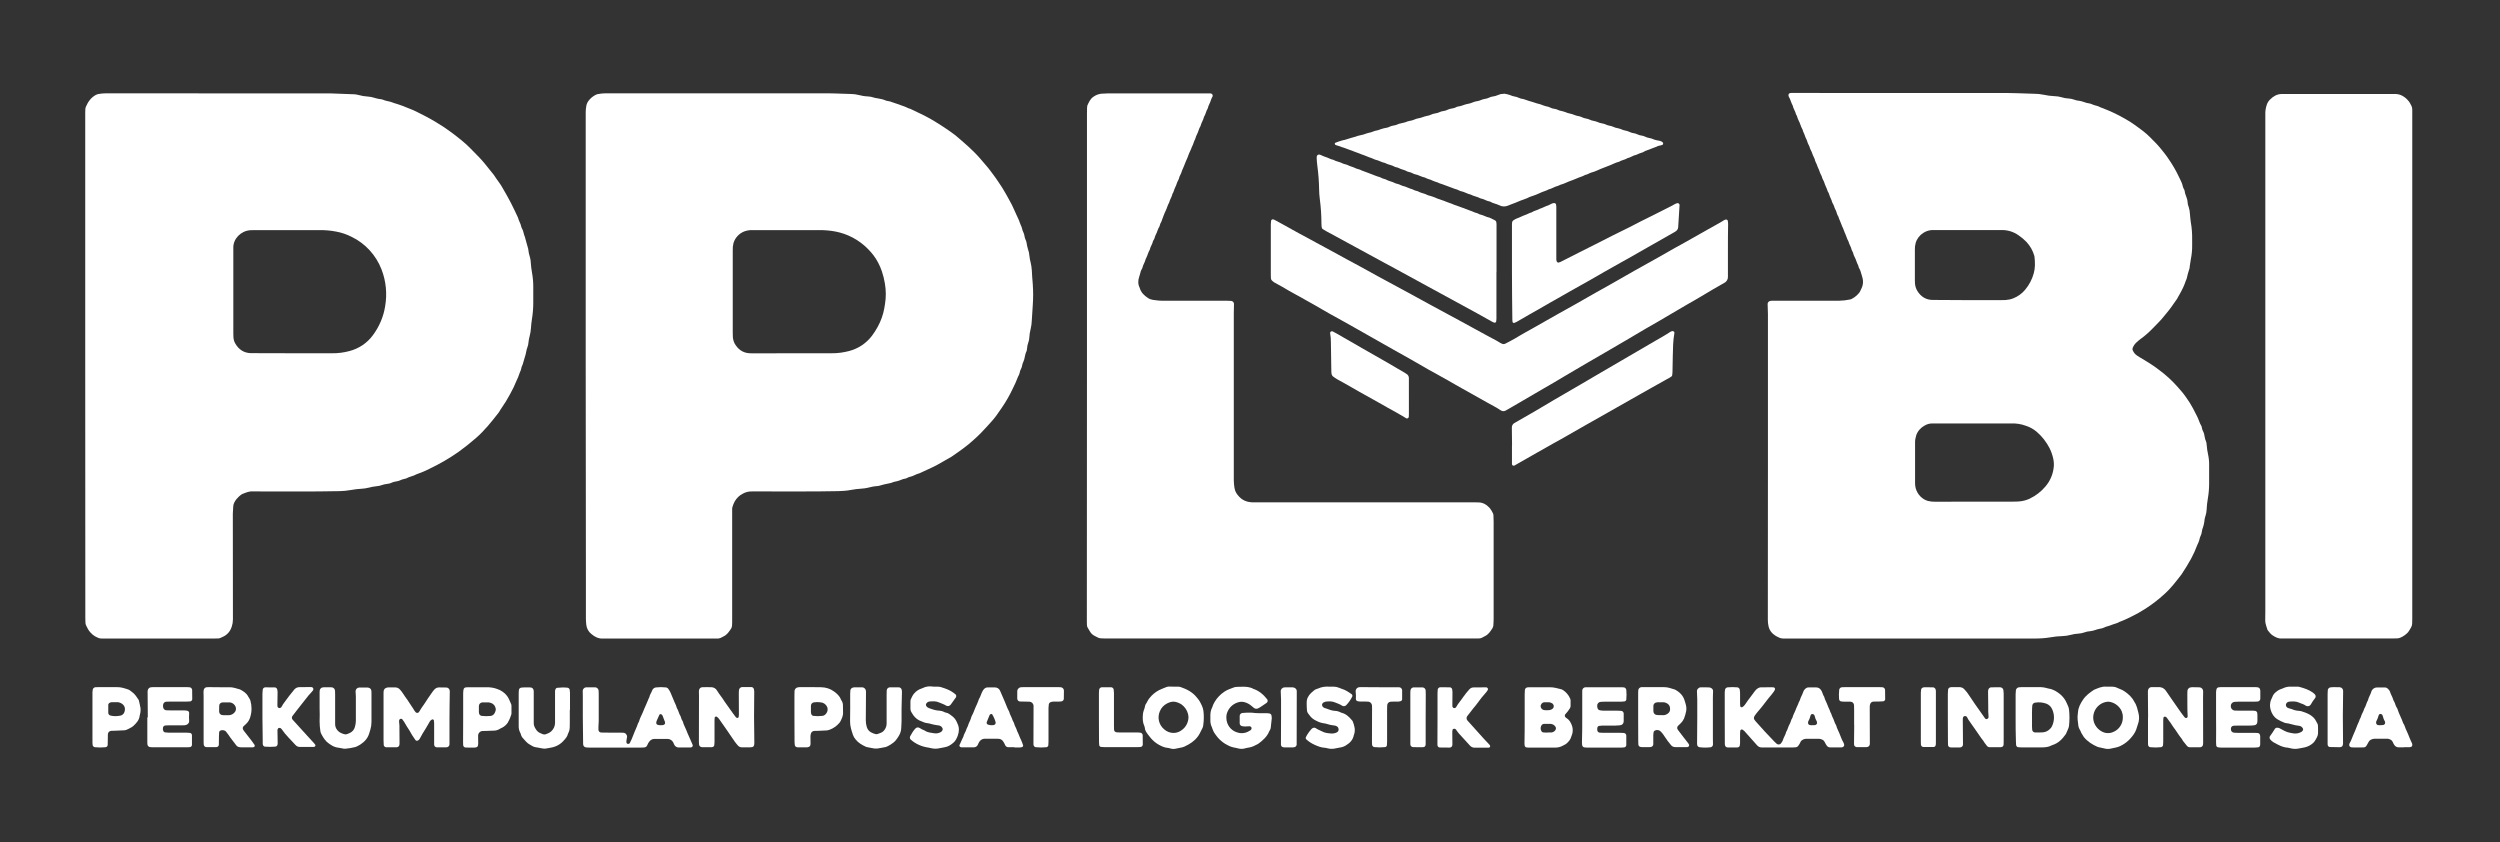 <svg xmlns="http://www.w3.org/2000/svg" xmlns:xlink="http://www.w3.org/1999/xlink" id="Layer_1" x="0px" y="0px" viewBox="0 0 2593 873.5" style="enable-background:new 0 0 2593 873.5;" xml:space="preserve"><rect x="0" y="0" width="2593" height="873.5" fill="#333333" stroke="none"/><style type="text/css">	.st0{fill:#FFFFFF;}</style><title>LOGO PPLBI</title><path class="st0" d="M1833.7,479.7c0-51.3,0-102.7,0-154c0-3.2-0.2-6.5-0.3-9.7c0-0.4,0-0.7,0-1.1c0.2-1.3,1.1-2.3,2.3-2.7 c0.7-0.2,1.4-0.3,2.1-0.3c1.3-0.1,2.5,0,3.8,0c22.1,0,44.2,0,66.2,0c3.8-0.1,7.5-0.5,11.2-1.3c0.7-0.2,1.4-0.4,2-0.8 c3.2-1.7,5.9-4.1,8-7c0.6-1.1,1.1-2.2,1.6-3.4c2.3-4.5,2.1-9,0.5-13.6c-0.4-1.2-0.8-2.4-1.1-3.6c-0.2-0.9-0.5-1.7-0.9-2.5 c-0.9-1.4-1.5-2.9-1.8-4.5c-1.6-2.8-2.2-6.1-3.8-8.9c-0.3-0.4-0.5-0.9-0.7-1.5c-0.4-1.9-1.2-3.8-2.2-5.5c-0.6-3.2-2.7-5.9-3.4-9 c-1.7-2.8-2.3-6-3.8-8.9c-0.7-1.4-1-3.1-1.7-4.5c-0.7-1.4-1.4-2.9-1.9-4.4c-0.9-2.7-2.3-5.2-3.1-8c-1.2-1.6-1.6-3.6-2.2-5.4 c-0.6-1.7-1.7-3.1-2.1-4.9c-0.3-1-0.8-2-1.3-2.9c-0.4-0.6-0.7-1.3-0.9-1.9c-0.4-2-1.5-3.6-2.2-5.5s-1.1-3.8-2.3-5.4 c-0.8-3.1-2.6-5.9-3.5-9c-0.4-1.5-1.4-2.9-2-4.4c-0.4-1.6-1-3.1-1.8-4.5c-0.2-0.3-0.4-0.6-0.5-1c-0.7-2.2-1.6-4.4-2.6-6.5 c-0.7-2-1.5-4-2.5-5.9c-0.5-3-2.5-5.6-3.3-8.5c-0.4-1.5-1.4-2.9-2-4.4c-0.4-1.6-1-3.1-1.8-4.5c-0.3-0.4-0.5-0.9-0.7-1.5 c-0.5-1.9-1.2-3.7-2.2-5.5c-0.8-1.8-1.2-3.7-2.2-5.5c-0.6-1-0.6-2.4-1.3-3.5c-1.6-2.8-2.2-6-3.8-8.9c-1.2-2-1.3-4.5-2.7-6.4 c-0.7-3.2-2.8-5.8-3.4-9c-1.7-2.9-2.3-6.4-4.1-9.3c-0.2-0.5-0.3-1-0.3-1.6c0-0.9,0.6-1.7,1.5-2c0.5-0.1,1.1-0.1,1.6-0.2 c25.5,0,51,0,76.5,0.1c49.5,0,99.1,0,148.6,0c5.2,0,10.4,0.3,15.6,0.4c3.9,0.1,7.9,0.3,11.8,0.4c2.9,0,5.7,0.3,8.6,0.9 c4,0.9,8.1,1.4,12.3,1.6c2.2,0,4.3,0.4,6.4,1c2.6,0.8,5.2,1.3,7.9,1.4c1.8,0.1,3.6,0.5,5.3,1.1c1.2,0.4,2.4,0.8,3.6,1 c3,0.3,6,1.1,8.8,2.2c0.7,0.3,1.4,0.4,2.1,0.5c1.8,0.2,3.5,0.7,5.1,1.5c1,0.4,2,0.8,3.1,1c1.6,0.3,3.1,0.9,4.5,1.7 c0.5,0.3,1,0.5,1.5,0.6c8.4,3.1,16.5,6.9,24.3,11.4c3.6,2,7.1,4.2,10.4,6.6c5.5,4,11.1,7.9,15.9,12.9c2.1,2.2,4.3,4.3,6.4,6.5 s4.3,4.9,6.3,7.4c1.6,1.9,3.1,4,4.6,6c0.5,0.7,1,1.5,1.5,2.2c4.2,6.1,7.9,12.4,11,19.1c1.4,3.1,3.2,6,3.8,9.4c0.2,0.7,0.4,1.4,0.7,2 c0.1,0.2,0.2,0.3,0.3,0.5c0.5,0.8,0.8,1.6,1,2.5c0.3,3.8,2.7,7,2.9,10.9c0.1,2,0.5,3.9,1.3,5.8c0.7,2.2,1.1,4.5,1.2,6.9 c0.2,2.9,0.5,5.7,0.9,8.6c1.1,6,1.5,12.1,1.4,18.2c0,1.8,0,3.6,0,5.4c0.1,5-0.4,10.1-1.4,15c-0.4,2.1-0.7,4.3-1,6.4 c0,0.9-0.1,1.8-0.3,2.7c-1.2,3.6-2.2,7.2-3,10.9c-0.8,1.8-1.5,3.6-2.1,5.5c-1,2.5-2.1,4.9-3.4,7.3c-1,2.1-2.3,4.1-3.4,6.1 c-0.4,0.6-0.6,1.3-1,1.9c-1.9,2.8-3.9,5.6-5.9,8.4c-1.7,2.3-3.4,4.6-5.3,6.8s-3.6,4.5-5.5,6.6c-2.9,3.2-6,6.2-9,9.3 c-3.9,4-8.1,7.7-12.6,10.9c-1.4,1.1-2.8,2.2-4.1,3.5c-1.6,1.5-2.8,3.3-3.6,5.3c-0.4,1-0.4,2.2,0.2,3.1c0.9,2,2.3,3.7,4.1,4.9 c1.2,0.8,2.4,1.5,3.6,2.3c2.7,1.7,5.5,3.3,8.3,5c4,2.5,7.8,5.1,11.5,8c6.9,5.1,13.3,11,19,17.5c1.5,1.8,3.1,3.5,4.6,5.3 s2.9,3.7,4.2,5.6c2.6,3.6,5,7.4,7.1,11.4c1.5,2.9,3,5.7,4.4,8.6c1.5,3.1,2.3,6.4,4.1,9.3c0.3,0.6,0.6,1.3,0.6,2c0.2,2.2,1.6,4,2.2,6 c0.5,1.9,0.8,3.9,1.2,5.8c0.1,0.5,0.3,1,0.6,1.5c0.6,1.5,1,3.1,1,4.7c0.2,3.2,0.7,6.4,1.4,9.6c0.8,3.7,1.2,7.4,1.1,11.2 c-0.1,6.3-0.1,12.6,0,18.9c0,5.2-0.4,10.4-1.3,15.5c-0.7,3.9-1.1,7.8-1.3,11.8c-0.1,2-0.4,3.9-1,5.8c-0.5,1.4-0.8,2.7-1.1,4.2 c-0.3,3.6-1.1,7.1-2.4,10.4c-0.2,0.9-0.4,1.7-0.5,2.6c-0.1,0.9-0.3,1.8-0.6,2.6c-1,2.1-1.8,4.3-2.2,6.6c-0.2,0.7-0.5,1.4-0.8,2 c-0.4,0.8-0.8,1.6-1.1,2.4c-1.8,4.9-3.9,9.6-6.4,14.2c-2.9,5.4-6.2,10.5-9.5,15.6c-0.1,0.2-0.2,0.3-0.3,0.5 c-5.6,7.2-11.1,14.6-18,20.7c-6.1,5.6-12.6,10.6-19.6,15.1c-4.8,3.1-9.8,5.9-15,8.4c-3.9,1.8-7.7,3.8-11.8,5.2 c-2.1,1.4-4.7,1.8-7,2.7c-2.1,0.9-4.3,1.6-6.5,2.2c-0.7,0.2-1.4,0.4-2,0.8c-1.6,0.8-3.4,1.3-5.1,1.5c-1.6,0.3-3.1,0.7-4.7,1.3 c-1.7,0.6-3.4,1-5.2,1.2c-2,0.1-3.9,0.5-5.8,1.2c-2,0.7-4.2,1.2-6.3,1.3c-2.7,0.1-5.4,0.6-8,1.3c-2.9,0.8-6,1.2-9,1.3 c-3.9,0.1-7.9,0.5-11.8,1.2c-5.3,0.9-10.7,1.3-16.1,1.3c-5.9-0.1-11.9,0-17.8,0h-235.8c-2.5,0-5,0-7.5,0c-1.8,0-3.6-0.4-5.2-1.3 c-0.9-0.5-2-0.9-2.9-1.5c-3.8-2.4-6.5-5.6-7.4-10.1c-0.5-2.1-0.7-4.2-0.7-6.4c0-3.2,0-6.5,0-9.7 C1833.7,582,1833.7,530.9,1833.7,479.7z M2049,520.3h38.7c2.1,0,4.3,0,6.4-0.2c3.8-0.3,7.4-1.2,10.9-2.8c6.3-3,12-7.3,16.5-12.7 c4.5-5.2,7.4-11.6,8.4-18.3c0.6-3.4,0.5-6.8-0.2-10.2c-0.8-3.9-2.1-7.6-3.8-11.1c-3.4-6.6-7.9-12.4-13.5-17.2 c-3.3-2.8-7.1-4.9-11.2-6.2c-4.9-1.8-10.1-2.6-15.3-2.4c-0.7,0-1.4,0-2.1,0h-75.9c-1.1,0-2.2,0.1-3.2,0c-3.1-0.1-6.1,0.7-8.7,2.3 c-4,2.2-7,5.7-8.5,10c-0.8,2.6-1.3,5.2-1.2,7.9c0.1,11.3,0,22.6,0,33.9c0,2.7,0,5.4,0,8.1c0,6.8,3.6,13.1,9.4,16.5 c1.2,0.7,2.6,1.3,4,1.7c2.6,0.6,5.3,0.9,8,0.8L2049,520.3z M2041.4,311.3L2041.4,311.3h32.8c2,0,3.9,0,5.9-0.1 c2.7-0.2,5.3-0.7,7.9-1.7c4.9-1.9,9.2-5,12.5-9c4.2-5,7.2-10.8,8.9-17c1.6-5.6,1.4-11.3,0.8-17.1c0-0.3-0.1-0.7-0.2-1 c-1.5-5.4-4.3-10.3-8.1-14.4c-2.5-2.6-5.2-4.9-8.2-6.9c-5.3-3.8-11.7-5.7-18.2-5.5c-22.6,0.1-45.2,0-67.8,0c-1.3,0-2.5,0-3.8,0 c-3.2,0.2-6.4,1.2-9.1,3c-3.8,2.4-6.7,6.2-7.9,10.5c-0.6,2.3-0.9,4.6-0.8,6.9c0,10.6,0,21.2,0,31.7c0,1.1,0,2.2,0.1,3.2 c0.2,2.9,1.1,5.7,2.6,8.1c3.7,5.8,9,9.2,16.1,9.1L2041.4,311.3L2041.4,311.3z"></path><path class="st0" d="M88.4,379.4V127.9c0-3.6,0-7.2,0-10.8c0-1.3,0-2.5,0.1-3.8c0.1-0.9,0.2-1.8,0.6-2.6c2.2-5.2,5.4-9.7,10.6-12.4 c0.6-0.3,1.3-0.5,2-0.7c2.6-0.5,5.3-0.8,8-0.8c73.8,0,147.5,0.1,221.3,0.1c4.1,0,8.3-0.1,12.4,0c8.1,0.2,16.1,0.6,24.2,0.9 c1.3,0.1,2.5,0.3,3.7,0.6c3.5,1,7,1.6,10.6,1.8c2,0.1,3.9,0.5,5.8,1.1c1.7,0.6,3.5,0.9,5.2,1.3c0.5,0.1,1.1,0.1,1.6,0.2 c0.7,0.1,1.4,0.2,2.1,0.4c3.4,1.7,7.3,1.7,10.8,3.2c1,0.4,2,0.8,3,1c1.8,0.4,3.4,1.2,5.1,1.7c3.3,1,6.3,2.6,9.5,3.7 c2.4,0.9,4.7,1.9,6.9,3c6.9,3.4,13.7,6.9,20.3,10.9c5.7,3.4,11.2,7,16.5,11c6.8,5.2,13.7,10.4,19.7,16.7c3,3.1,6.1,6.1,9,9.2 c2,2.1,3.9,4.3,5.7,6.5c2.5,3,4.9,6.2,7.4,9.2c0.6,0.7,1.1,1.4,1.7,2.1c1.6,2.6,3.4,5,5.2,7.5c1.7,2.3,3.2,4.7,4.6,7.3 c2.8,4.8,5.5,9.6,8.1,14.6s4.8,10,7.2,15c0.7,3.2,2.7,5.9,3.3,9.1c0.2,0.9,0.5,1.7,1,2.5c0.6,1.1,1.1,2.3,1.3,3.5 c0.4,1.7,0.9,3.4,1.6,5.1c1.2,3.9,2,8,3.3,11.9c0.3,3.2,1,6.4,2,9.5c0.4,1.6,0.7,3.2,0.7,4.8c0.2,3.6,0.7,7.1,1.3,10.7 c0.9,4.8,1.3,9.6,1.3,14.5c-0.1,5.6-0.1,11.1,0,16.7c0,5.7-0.5,11.5-1.4,17.1c-0.5,3-0.8,6-1,9.1c-0.2,2.9-0.6,5.7-1.4,8.5 c-0.5,1.9-0.9,3.8-1.1,5.8c-0.1,2.2-0.6,4.3-1.4,6.3c-0.2,0.5-0.4,1-0.5,1.5c-0.6,3.7-1.6,7.3-2.8,10.9c-0.7,2.2-1.1,4.5-2.2,6.6 c-0.3,0.7-0.5,1.3-0.6,2.1c-0.3,1.4-0.7,2.8-1.4,4c-0.4,1-0.8,2-1.1,3c-0.2,0.7-0.4,1.3-0.7,2c-1.8,3.5-3.1,7.3-4.8,10.8 c-2.5,5-5.1,9.8-8,14.6c-2.3,3.9-5.1,7.4-7.3,11.3c-0.1,0.1-0.2,0.3-0.3,0.4c-7.2,9.2-14.4,18.4-23.3,26.1 c-5.9,5.2-12.1,10.1-18.5,14.7c-9.3,6.5-19,12.1-29.2,17c-4.6,2.4-9.4,4.4-14.3,6.1c-3.1,1.9-6.8,2.2-10,4c-0.5,0.3-1,0.4-1.5,0.5 c-2.1,0.4-4.2,1.1-6.1,2c-0.7,0.3-1.3,0.5-2.1,0.6c-2.3,0.3-4.6,0.9-6.7,1.9c-0.5,0.2-1,0.4-1.5,0.5c-3.6,0.4-7.1,1.2-10.5,2.4 c-4.8,0.5-9.6,1.4-14.3,2.6c-1.2,0.2-2.5,0.3-3.8,0.4c-3.9,0.2-7.9,0.7-11.8,1.4c-3.7,0.7-7.5,1-11.2,1.1 c-28.9,0.6-57.8,0.3-86.7,0.3c-1.1,0.1-2.2,0.1-3.2,0c-3.9-0.4-7.4,1.3-10.9,2.6c-0.3,0.1-0.6,0.3-0.9,0.5c-2.1,1.4-3.9,3.2-5.5,5.1 c-1.7,2.3-3.2,4.8-3.2,7.8c0,2.3-0.4,4.7-0.4,7c0,36.1,0,72.2,0.1,108.2c0,0.5,0,1.1,0,1.6c0,2.5-0.4,5-1.2,7.4 c-0.9,2.9-2.5,5.6-4.7,7.6c-2.1,2.1-4.8,3.1-7.4,4.3c-0.8,0.3-1.7,0.5-2.6,0.4c-1.8,0.1-3.6,0.1-5.4,0.1H107.8c-5,0-4.9-0.1-9.2-2.3 c-1.7-1-3.3-2.3-4.6-3.8c-2.2-2.2-3.5-5-4.8-7.7c-0.4-1-0.6-2.1-0.6-3.2c-0.1-1.6-0.1-3.2-0.1-4.8C88.5,553.5,88.5,466.4,88.4,379.4 L88.4,379.4z M305.6,366.4L305.6,366.4c12.9,0,25.8,0,38.8,0c6.1,0.1,12.2-0.7,18.1-2.3c9.6-2.5,18.2-8.2,24.1-16.2 c6.7-8.9,11.2-19.4,12.9-30.4c2.2-12.8,0.9-26-3.8-38.1c-5.7-14.7-16.7-26.8-30.9-33.7c-5.1-2.6-10.6-4.5-16.2-5.5 c-5.6-1.1-11.4-1.6-17.1-1.5c-22.8,0-45.6,0-68.4,0c-1.3,0-2.5,0-3.8,0.1c-9.7,0.8-17.5,9.1-17.3,18.1c0,1.1,0,2.1,0,3.2 c0,28.4,0,56.7,0,85.1c0,1.4,0,2.9,0.1,4.3c0.1,2.5,0.8,5,2.1,7.1c3.6,6,8.7,9.4,15.7,9.7c1.3,0.1,2.5,0,3.8,0L305.6,366.4z"></path><path class="st0" d="M607.5,379.2v-252c0-3.6,0-7.2,0-10.8c0-2.2,0.2-4.3,0.6-6.4c0.3-1.9,1.1-3.8,2.3-5.4c2-2.7,4.7-4.9,7.8-6.4 c0.6-0.3,1.3-0.5,2-0.6c2.5-0.5,5-0.8,7.5-0.8c3.2,0.1,6.5,0,9.7,0c74.1,0,148.2,0,222.4,0c4.7,0,9.3,0.3,14,0.4 c3,0.1,6.1,0.3,9.2,0.3c2.5,0,5,0.4,7.5,1c3.1,0.8,6.3,1.4,9.6,1.5c2.2,0.1,4.3,0.5,6.3,1.2c0.3,0.1,0.7,0.2,1,0.3 c2.5,0.5,5,0.8,7.4,1.4c2.3,0.5,4.3,1.8,6.7,2c0.5,0,1.1,0.1,1.6,0.3c3,1.2,6.1,2,9.1,3.1c1.8,0.6,3.6,1.5,5.5,2 c2.2,0.7,4.2,2.1,6.5,2.6c7.3,3.5,14.6,6.8,21.6,10.8c8.7,5.1,17.1,10.6,25.1,16.6c9.1,7.8,18.4,15.5,26.2,24.7c2.5,3,5.2,6,7.7,9 c1.2,1.4,2.2,2.8,3.3,4.3c1.5,2,3,4,4.5,6.1c2.3,3.4,4.7,6.8,6.9,10.3s4.2,7.1,6.2,10.7c2.7,4.6,5.1,9.4,7.2,14.4 c1.1,2.8,2.6,5.5,3.8,8.3c0.4,0.8,0.6,1.7,0.9,2.5c0.3,1,0.7,2,1.2,3c0.6,1.1,1,2.3,1.3,3.5c0.2,1.1,0.5,2.1,1,3.1 c0.8,1.6,1.4,3.3,1.6,5.1c0.2,2.2,1.6,4,2,6.1s0.6,4.3,1.3,6.3c1,2.7,1.6,5.5,1.8,8.4c0.2,2,0.6,3.9,1.1,5.8 c0.7,2.8,1.1,5.6,1.3,8.5c0.2,4.8,0.6,9.7,1,14.5c0.5,7.2,0.5,14.3,0,21.5c-0.4,5.2-0.7,10.4-1,15.6c-0.1,3.2-0.5,6.4-1.3,9.6 c-0.7,2.8-1.2,5.6-1.3,8.5c-0.1,1.8-0.4,3.6-1.1,5.3c-0.7,1.9-1.1,3.8-1.2,5.8c0,0.2,0,0.4-0.1,0.5c0,0.9-0.2,1.8-0.5,2.6 c-1.8,3.4-1.6,7.4-3.2,10.8c-0.5,0.9-0.9,2-1.1,3c-0.3,2-0.9,3.8-1.9,5.6c-0.4,0.8-0.7,1.7-0.8,2.6c-0.3,1.2-0.7,2.4-1.3,3.5 c-0.4,0.6-0.7,1.3-0.9,1.9c-1.4,3.7-3,7.3-4.8,10.8c-3.3,7.1-7.2,14-11.7,20.5c-3.6,5.3-7.2,10.7-11.7,15.4c-1,1-1.9,2.1-2.9,3.2 c-4.5,5.1-9.3,10-14.4,14.5c-7.1,6.6-15.1,12.1-23.1,17.6c-5,2.7-9.9,5.8-14.9,8.5c-6,3.2-12.3,5.8-18.4,8.7 c-3.5,0.8-6.5,3.1-10,3.7c-0.9,0.2-1.7,0.6-2.5,1c-0.6,0.4-1.3,0.6-2,0.8c-3.1,0.3-5.7,2.1-8.7,2.7c-2.3,0.4-4.6,1-6.7,1.9 c-4.4,0.8-8.7,1.9-13,3.1c-3.8,0.2-7.5,0.9-11.1,1.9c-1.9,0.4-3.9,0.7-5.9,0.8c-3.8,0.2-7.5,0.7-11.3,1.4c-4.2,0.8-8.5,1.1-12.8,1.2 c-28.3,0.6-56.7,0.2-85.1,0.3c-1.3,0-2.5,0.1-3.8,0c-3.6-0.2-7.2,0.6-10.4,2.4c-1.6,0.8-3.1,1.9-4.4,3.1c-3.3,3-5.1,6.8-6.3,11 c-0.2,0.7-0.2,1.4-0.2,2.1c0,1.4,0,2.9,0,4.3c0,36.4,0,72.9,0,109.3c0,1.3,0.1,2.5,0,3.8c-0.2,2.1,0.2,4.4-1.1,6.3 c-2.1,3.1-4.1,6.3-7.7,8c-0.7,0.3-1.3,0.6-1.9,1c-1.5,0.9-3.3,1.4-5.1,1.3h-4.3h-111c-0.9,0-1.8-0.1-2.7,0 c-4.8,0.3-8.7-1.7-12.2-4.7c-3-2.3-4.9-5.8-5.3-9.6c-0.2-2.1-0.4-4.3-0.4-6.4c0-14.5,0-29.1,0-43.6L607.5,379.2z M823.6,366.4 L823.6,366.4h38.8c6.3,0.1,12.6-0.8,18.6-2.4c9.3-2.5,17.4-7.9,23.3-15.6c2.3-3,4.3-6.2,6.1-9.5c3.3-6,5.6-12.5,6.8-19.2 c0.2-1.4,0.5-2.8,0.7-4.3c1.2-7.1,1.1-14.4-0.1-21.4c-0.7-4.2-1.7-8.4-3.1-12.5c-1-3.1-2.3-6-3.8-8.9c-2.8-5.4-6.5-10.3-10.9-14.6 c-9.1-9.2-20.9-15.5-33.7-17.9c-5.5-1-11-1.5-16.6-1.4c-22.8,0-45.6,0-68.4,0c-1.1,0-2.2-0.1-3.2,0c-5.8,0.5-10.7,2.8-14.3,7.5 c-1.4,1.8-2.5,4-3.1,6.2c-0.6,2.5-0.8,5-0.7,7.6c0,28.4,0,56.7,0,85.1c0,1.3,0,2.5,0.1,3.8c0,2.5,0.7,5,1.8,7.3 c3.4,6,8.4,9.8,15.5,10.2c1.4,0.1,2.9,0.1,4.3,0.1L823.6,366.4z"></path><path class="st0" d="M1127.4,379.7c0-87.2,0-174.5,0-261.7c0-2.1,0-4.3,0.1-6.5c0-0.7,0.1-1.4,0.3-2.1c1.6-3.4,3-6.9,6.4-9.1 c2.3-1.7,5.1-2.7,7.9-3.1c2.1-0.2,4.3-0.3,6.4-0.3h100.2c2.3,0,4.7,0,7,0c1.3,0.1,2.3,1.3,2.1,2.6c0,0.2-0.1,0.4-0.1,0.5 c-0.6,1.1-1.2,2.2-1.6,3.4c-0.8,3.2-2.8,5.8-3.4,9c-1.8,2.7-2.1,6.1-3.9,8.8c-0.7,3.4-2.9,6.2-3.6,9.5c-1.8,2.7-2.2,6-3.8,8.9 c-1.1,1.8-1.3,4.1-2.4,6c-0.8,1.4-1,3.1-1.7,4.5c-0.7,1.4-1.4,2.9-1.9,4.4c-0.5,1.5-1.4,2.9-2,4.4s-1.1,3-1.7,4.5 c-1.3,3.1-2.8,6.2-3.9,9.4c-0.5,1.5-1.4,2.9-1.9,4.4c-0.4,1.6-1,3.1-1.8,4.5c-0.5,0.8-0.8,1.6-1,2.5c-0.4,2-1.7,3.6-2.3,5.4 c-0.5,1.7-1.2,3.4-2,5c-1.1,2.1-1.3,4.5-2.7,6.4c-0.6,3.2-2.7,5.8-3.4,9c-1.7,2.8-2.3,6-3.8,8.9s-2.4,6-3.6,9 c-0.1,0.5-0.3,1-0.5,1.5c-1,1.7-1.8,3.5-2.2,5.5c-1.8,2.5-2.2,5.7-3.7,8.3c-0.3,0.4-0.5,0.9-0.7,1.5c-0.4,1.9-1.2,3.8-2.3,5.4 c-0.6,3.2-2.8,5.8-3.4,9c-1.6,2.6-2.2,5.7-3.6,8.4c-0.3,0.4-0.5,0.9-0.7,1.5c-0.6,3-2.6,5.5-3.2,8.5c-0.2,0.7-0.5,1.3-0.9,1.9 c-0.6,1.1-1.1,2.3-1.3,3.5c-0.3,1.4-0.8,2.8-1.2,4.1c-1.3,3.9-1.4,7.7,0.5,11.5c1.3,4.8,4.6,8,8.6,10.6c1.5,1,3.2,1.6,5,1.9 c3.7,0.6,7.5,1,11.3,0.9c21.5,0,43.1,0,64.6,0c1.8,0,3.6,0.1,5.4,0.2c1.7,0.2,3,1.6,2.9,3.3c0,3.2-0.2,6.5-0.2,9.7 c0,57.6,0,115.2,0,172.9c0,2.7,0.3,5.4,0.7,8c0.5,3.8,2.5,6.7,5,9.3c3.5,3.7,8,5.4,12.9,5.7c1.4,0.1,2.9,0,4.3,0H1528 c1.8,0,3.6,0.1,5.4,0.1c4.8,0,8.6,2.4,11.7,5.8c1.3,1.7,2.5,3.5,3.4,5.5c0.3,0.6,0.5,1.4,0.5,2.1c0.1,2.2,0.2,4.3,0.2,6.5 c0,33.8,0,67.5,0,101.2c0,1.1,0,2.2-0.1,3.2c-0.2,2.1,0.1,4.4-1.2,6.3c-2.1,3.2-4.1,6.4-7.7,8.1c-0.7,0.3-1.3,0.6-1.9,1 c-1.5,1-3.3,1.5-5.1,1.4c-1.8,0-3.6,0-5.4,0h-382.3c-6.6-0.1-5-0.2-10.2-2.7c-2-1-3.6-2.5-4.7-4.4c-3-5.3-3.3-3.8-3.3-10.5 c0-3.6,0-7.2,0-10.8L1127.4,379.7L1127.4,379.7z"></path><path class="st0" d="M2502,380.1v261.7c0,1.6,0,3.2-0.1,4.8c0,1.4-0.4,2.9-1.1,4.1c-0.9,1.7-2,3.4-3.1,5c-2.3,2.5-5.1,4.5-8.3,5.8 c-0.8,0.3-1.7,0.5-2.6,0.6c-1.4,0.1-2.9,0.1-4.3,0.1h-113.6c-0.7,0-1.4-0.1-2.1,0c-3.6,0.4-6.7-1.3-9.5-3.1 c-2.1-1.3-3.6-3.4-5.2-5.4c-0.1-0.1-0.2-0.3-0.3-0.5c-0.9-3.3-2.4-6.4-2.3-9.9c0.1-3.2,0.1-6.5,0.1-9.7c0-169.1,0-338.1,0-507.2 c0-2.7,0-5.4,0-8.1c-0.1-3.1,0.4-6.1,1.3-9c0.6-2.2,1.8-4.3,3.4-5.9c1.6-1.7,3.5-3.1,5.5-4.2c2.1-1.1,4.4-1.7,6.7-1.7h4.3h109.8 c0.9,0,1.8,0.1,2.7,0c3.2-0.2,6.5,0.6,9.2,2.3c2.8,1.7,5.1,4,6.9,6.7c0.4,0.6,0.6,1.3,1,1.9c1.2,1.8,1.7,4,1.6,6.2 c0,1.3,0,2.5,0,3.8L2502,380.1z"></path><path class="st0" d="M1792.2,259.4c0,9.1-0.1,18.3,0,27.5c0.2,2.7-1.3,5.3-3.8,6.5c-8.3,4.7-16.5,9.5-24.6,14.4 c-4.4,2.7-9,5.2-13.5,7.8c-5.6,3.3-11.2,6.5-16.7,9.8c-8.7,5.3-17.7,10.3-26.5,15.4c-6.8,4-13.6,8-20.3,12 c-7.4,4.4-14.9,8.6-22.3,13c-6,3.5-12.1,7-18.1,10.5c-8.2,4.9-16.4,9.5-24.5,14.4c-7,4.3-14.2,8.4-21.3,12.5 c-9,5.2-17.9,10.5-26.9,15.7c-3.6,2-7.1,4.1-10.7,6.2c-0.6,0.4-1.2,0.7-1.9,1c-1.4,0.6-2.9,0.4-4.2-0.3c-4.6-3.1-9.6-5.6-14.4-8.3 c-8.4-4.7-16.8-9.5-25.3-14.2c-5-2.7-9.9-5.7-14.9-8.5c-6.8-3.9-13.8-7.6-20.7-11.5c-4.8-2.7-9.6-5.6-14.4-8.3 c-7.7-4.3-15.2-8.7-22.9-12.9c-7.5-4.2-14.9-8.5-22.4-12.7c-5.8-3.2-11.5-6.6-17.3-9.8c-8.5-4.6-16.8-9.6-25.3-14.1 c-5.1-2.7-9.9-5.9-14.9-8.6c-7-3.7-13.7-7.9-20.6-11.5c-4.8-2.5-9.3-5.3-14-8c-2.7-1.5-5.4-2.9-8-4.4c-0.9-0.6-1.7-1.2-2.5-2 c-0.7-0.6-1.1-1.5-1.1-2.4c0-0.9-0.1-1.8-0.1-2.7c0-17.8,0-35.5,0-53.3c0-1.2,0.1-2.5,0.3-3.7c0.2-0.9,1.1-1.5,2-1.4 c0.5,0.1,1,0.3,1.5,0.5c3.6,2,7.2,4,10.8,5.9c5.2,2.8,10.3,5.9,15.5,8.6c5.7,2.9,11.3,6.2,17,9.2s11.3,6.1,17,9.2 c4.9,2.6,9.7,5.4,14.6,8c4.4,2.4,8.9,4.7,13.2,7.1c6.6,3.6,13.2,7.3,19.8,10.9c10.2,5.6,20.5,11.1,30.7,16.6 c8.2,4.5,16.3,9,24.5,13.4c10.2,5.6,20.5,11.1,30.7,16.6c8.2,4.5,16.3,9,24.5,13.4c4.1,2.2,8.2,4.4,12.3,6.6c1.9,1,3.6,2.4,5.6,3.1 c1,0.4,2.1,0.4,3.1-0.1c1.4-0.7,2.9-1.4,4.3-2.2c3.8-2.1,7.6-4.1,11.2-6.4c3.8-2.4,7.8-4.3,11.7-6.6c8.8-5.2,17.8-9.9,26.6-15.1 c6.5-3.8,13.2-7.2,19.7-11c6.8-4,13.7-7.8,20.5-11.7c5-2.9,10.1-5.5,15-8.4c8.2-4.8,16.6-9.3,24.7-14.1c4.5-2.6,9.1-5.1,13.6-7.6 c7.3-4.2,14.8-8.1,22-12.4c4.4-2.7,9.1-5,13.6-7.6c8.7-5,17.5-9.7,26.2-14.8c4.5-2.6,9.1-5,13.6-7.6c1.4-0.8,2.8-1.6,4.1-2.5 c0.6-0.4,1.3-0.6,2-0.8c0.9-0.1,1.8,0.4,2.1,1.3c0.2,1.1,0.2,2.1,0.3,3.2C1792.2,241.4,1792.2,250.4,1792.2,259.4L1792.2,259.4z"></path><path class="st0" d="M1560.6,97.2c1.7,0.3,3.4,0.7,5,1.2c2,0.9,4,1.5,6.2,1.9c0.9,0.1,1.7,0.4,2.6,0.8c1.8,0.9,3.7,1.4,5.7,1.7 c0.2,0,0.4,0,0.5,0.1c3.2,1.2,6.4,2.2,9.7,3.1c2.2,0.8,4.4,1.5,6.7,2c1,0.3,2,0.6,3,1.1c1,0.4,2,0.7,3.1,1c2,0.3,3.8,0.9,5.6,1.8 c0.8,0.4,1.7,0.7,2.6,0.8c2,0.2,3.9,0.8,5.6,1.7c0.2,0.1,0.3,0.2,0.5,0.2c1.9,0.5,3.9,0.8,5.7,1.5c1.8,0.8,3.7,1.4,5.6,1.8 c1.2,0.2,2.4,0.6,3.6,1.1c1.6,0.7,3.4,1.2,5.2,1.5c0.9,0.1,1.8,0.4,2.6,0.8c1.8,0.9,3.7,1.5,5.6,1.8c0.9,0.1,1.7,0.4,2.6,0.8 c1.6,0.8,3.3,1.3,5.1,1.6c1.1,0.2,2.1,0.5,3.1,0.9c1.8,0.8,3.7,1.4,5.6,1.7c0.9,0.1,1.8,0.4,2.6,0.7c1.8,0.9,3.7,1.5,5.6,1.8 c0.9,0.1,1.7,0.4,2.6,0.8c1.8,0.9,3.7,1.4,5.6,1.7c0.7,0.1,1.4,0.3,2.1,0.6c2.1,1,4.4,1.7,6.7,2.1c1,0.3,2,0.6,3,1.1 c0.8,0.4,1.7,0.7,2.5,0.9c2.3,0.3,4.6,1,6.7,2c0.6,0.3,1.3,0.5,2.1,0.6c2,0.3,3.9,0.8,5.6,1.7c0.6,0.3,1.3,0.6,2,0.7 c2.5,0.4,4.9,1.2,7.2,2.2c1.5,0.4,3.1,0.8,4.7,1c0.9,0.2,1.7,0.5,2.5,0.9c0.5,0.3,0.8,0.6,1.2,1.1c0.5,0.8,0.2,1.8-0.6,2.3 c0,0,0,0-0.1,0c-0.7,0.2-1.3,0.4-2,0.6c-0.9,0.1-1.8,0.3-2.6,0.6c-2,1.2-4.4,1.6-6.5,2.6c-2.9,1.4-6.2,1.9-8.9,3.8 c-2.4,0.7-4.8,1.6-7,2.7c-3.2,0.5-5.8,2.8-9,3.4c-2.7,1.8-6.1,2-8.9,3.8c-3.2,0.7-6,2.3-9,3.5c-3.3,1.4-6.7,2.5-10,3.9 c-3.1,1.3-6.1,2.9-9.5,3.7c-2.3,0.6-4.1,2.2-6.5,2.5c-2.8,1.7-6,2.3-8.9,3.7c-2.6,1.2-5.3,2.1-8,3.1c-2,0.8-3.9,1.8-5.9,2.5 c-1.9,0.5-3.8,1.2-5.5,2.1c-3.4,0.7-6.2,2.9-9.5,3.6c-3,1.7-6.4,2.3-9.4,3.9c-2.7,1.3-5.6,2.4-8.5,3.3c-1.2,0.4-2.4,0.8-3.5,1.4 c-0.6,0.4-1.3,0.7-2,0.9c-3.9,1.3-7.7,2.9-11.5,4.5c-2.5,1-5,1.8-7.5,2.9c-2.9,1.2-6.1,1.1-8.9-0.4c-3.1-1.6-6.6-1.9-9.5-3.8 c-3.6-0.5-6.6-2.8-10.2-3.4c-3.1-1.8-6.8-2.1-10-3.9c-3.5-0.7-6.6-2.9-10.1-3.5c-0.7-0.2-1.4-0.4-2-0.8c-1.3-0.7-2.6-1.2-4-1.5 c-1.2-0.3-2.3-0.9-3.5-1.3l-3-1.1l-3.5-1.3c-1.2-0.4-2.3-0.9-3.5-1.3c-0.9-0.2-1.7-0.5-2.5-0.8c-1.6-0.8-3.3-1.5-5-1.9 c-0.9-0.3-1.7-0.6-2.5-1c-0.6-0.3-1.3-0.6-2-0.9c-2.1-0.5-4.1-1.3-6-2.3c-3.6-0.6-6.6-2.8-10.2-3.4c-0.7-0.1-1.4-0.4-2-0.8 c-1.4-0.8-2.9-1.3-4.5-1.6c-0.5-0.1-1.1-0.2-1.5-0.5c-2.8-1.7-6.1-2-9-3.6c-1.2-0.7-2.9-0.6-4.1-1.3c-3.1-1.9-6.9-2-10-3.9 c-3.4-0.6-6.3-2.6-9.7-3.3c-0.9-0.2-1.7-0.6-2.5-1c-1.3-0.6-2.6-1.1-4-1.5c-1-0.3-2-0.7-3-1.2c-1-0.5-2-0.8-3-1.2 c-1.4-0.4-2.7-0.9-4-1.5c-1-0.4-2-0.8-3-1.1c-1-0.3-2-0.7-3-1.1c-1.3-0.6-2.6-1.1-4-1.5c-1.2-0.4-2.4-0.8-3.5-1.3 c-1-0.4-2-0.8-3-1.1c-1.4-0.3-2.7-0.8-4-1.4c-1.2-0.4-2.4-0.8-3.6-1.1l-1-0.4c-0.4-0.1-0.9-0.9-0.8-1.3s0.3-0.8,0.6-0.9 c2.7-1.1,5.4-2,8.1-2.7c0.5,0,1.1-0.1,1.6-0.3c3.9-1.4,7.9-2.3,11.8-3.5c0.5-0.1,1-0.5,1.5-0.6c2.1-0.5,4.2-0.9,6.3-1.5 c1.8-0.7,3.7-1.3,5.6-1.8c1.4-0.2,2.8-0.6,4.1-1.2c1.5-0.6,3-1.1,4.6-1.3c0.2,0,0.4,0,0.5-0.1c2-0.7,4-1.5,6.1-2s4.3-0.6,6.2-1.7 c1.3-0.6,2.7-1,4.1-1.2c1.6-0.2,3.2-0.7,4.6-1.4c0.3-0.2,0.7-0.3,1-0.4c2.1-0.5,4.2-0.9,6.3-1.5c1.8-0.8,3.7-1.4,5.6-1.7 c2.2-0.2,4.1-1.4,6.1-2c1.9-0.6,3.9-0.7,5.7-1.4c1.8-0.7,3.7-1.3,5.7-1.7c0.9-0.1,1.8-0.3,2.6-0.7c2.1-1,4.4-1.7,6.7-2 c0.9-0.1,1.8-0.4,2.6-0.8c1.6-0.8,3.4-1.3,5.1-1.5c2.4-0.2,4.4-1.7,6.6-2.2c2.1-0.5,4.3-0.6,6.2-1.7c0.6-0.4,1.3-0.6,2-0.7 c3.6-0.3,6.8-2.3,10.3-2.8c2.4-0.3,4.4-1.4,6.6-2.1s4.6-0.7,6.8-1.8c1.3-0.6,2.7-1,4.1-1.2c1.6-0.2,3.2-0.7,4.6-1.4 c2-1.1,4.2-1,6.2-1.6c1.9-0.6,3.7-1.4,5.6-2C1557.9,97.4,1559.2,97.3,1560.6,97.2z"></path><path class="st0" d="M1552.1,282.2c0,16.1,0,32.3,0,48.5c0,4.3-1.1,4.9-4.6,2.9c-10.2-5.7-20.3-11.4-30.6-16.9 c-7.4-4-14.7-8.1-22.2-12.1c-11.1-5.9-22-12.1-33-18c-9-4.8-17.9-9.9-26.9-14.6c-9.5-5-18.8-10.4-28.3-15.4 c-9.2-4.9-18.2-10-27.4-14.9c-2.4-1.2-4.7-2.5-7-4c-0.8-0.5-1.2-1.3-1.3-2.3c-0.1-1.1-0.2-2.1-0.2-3.2c0-8.6-0.6-17.2-1.7-25.8 c-0.4-3.2-0.7-6.4-0.7-9.6c-0.1-8.4-0.8-16.9-1.9-25.2c-0.3-2.3-0.5-4.6-0.6-7c0-0.7,0-1.4,0-2.1c0.1-1.3,1.3-2.3,2.6-2.2 c0.2,0,0.3,0,0.5,0.1c0.5,0.1,1.1,0.3,1.5,0.5c2,1.2,4.3,1.7,6.5,2.6c2,0.8,3.9,1.9,6,2.2c3.1,1.9,6.8,2.1,10,3.9 c0.8,0.4,1.7,0.6,2.6,0.8c0.9,0.2,1.7,0.5,2.6,0.9c1.9,1.1,4,1.4,6,2.3c1.9,1,3.9,1.7,6,2.2c0.7,0.2,1.4,0.5,2,0.9 c1.2,0.5,2.3,0.9,3.5,1.3l3.5,1.3l3,1.2l4,1.5c1,0.4,2,0.7,3,1.1c0.7,0.1,1.4,0.4,2.1,0.6c1.9,1.1,3.9,1.8,6,2.3 c3,1.8,6.4,2.2,9.5,3.8c0.6,0.3,1.3,0.6,2,0.7c1.6,0.3,3.1,0.9,4.5,1.6c0.8,0.4,1.6,0.7,2.5,0.9c1.4,0.3,2.7,0.8,4,1.4 c1,0.5,2,0.9,3,1.2c0.7,0.2,1.3,0.4,2,0.6c1.9,1,3.9,1.8,6,2.2c3.1,1.9,6.8,2.1,10,3.9c0.8,0.4,1.7,0.6,2.6,0.8 c0.9,0.3,1.7,0.5,2.6,0.8c3.8,1.6,7.6,3.1,11.6,4.3c0.8,0.3,1.6,0.7,2.5,1c1.2,0.5,2.3,0.9,3.5,1.3c1,0.3,2,0.7,3,1.1 c1.3,0.6,2.6,1.2,4,1.5c1,0.3,2,0.7,3,1.1c1,0.4,2,0.8,3,1.1c1.4,0.4,2.7,0.9,4,1.5c2.9,1.3,6.1,2,9,3.5c1.9,0.4,3.8,1.1,5.5,2.1 c3.6,0.6,6.6,2.8,10.2,3.4c1.9,1,3.9,1.9,5.8,2.9c0.6,0.4,1,1.1,1.1,1.8c0.1,0.7,0.2,1.4,0.2,2.1c0,16.5,0,33,0,49.5L1552.1,282.2z"></path><path class="st0" d="M1568.2,281.5v-48.4c0-0.7,0-1.4,0.1-2.1c0.1-1.1,0.7-2.1,1.6-2.6c1-0.7,2.1-1.3,3.3-1.8c3.1-1,5.8-2.7,8.9-3.7 c2.2-0.7,4.2-2.1,6.5-2.6c2.5-1.8,5.7-2.1,8.3-3.7c3.1-0.9,5.8-2.7,9-3.6c1.3-0.6,2.6-1.2,3.8-1.9c0.8-0.3,1.7-0.5,2.6-0.5 c0.7,0.1,1.3,0.6,1.6,1.2c0.2,0.9,0.3,1.8,0.3,2.7c0,3.9,0,7.9,0,11.8v41.4c-0.1,1.3,0,2.5,0.5,3.7c0.4,0.6,1,1,1.8,1 c0.7-0.2,1.4-0.4,2-0.7c6.2-3.2,12.4-6.4,18.7-9.5c5.7-2.9,11.5-5.8,17.3-8.7s11.8-6,17.7-9s11.8-5.9,17.8-8.8 c4.2-2.1,8.3-4.3,12.4-6.4s8.3-4.1,12.5-6.2c3.8-1.9,7.6-3.9,11.5-5.8c2.7-1.4,5.4-2.7,8.1-4.1c1-0.5,1.8-1.1,2.8-1.6 c0.6-0.3,1.3-0.6,2-0.8c1-0.4,2.2,0.2,2.6,1.2c0.1,0.2,0.1,0.4,0.1,0.6c0,0.2,0,0.4,0,0.5c-0.5,7.5-0.9,15-1.4,22.6 c-0.1,1.5-0.8,2.8-1.9,3.7c-0.7,0.6-1.4,1.1-2.2,1.5c-9,5.1-18.1,10.2-27.1,15.4c-6.8,4-13.7,7.8-20.5,11.7c-5,2.9-10.1,5.5-15,8.4 c-6.8,4-13.8,7.6-20.5,11.7c-4.6,2.8-9.4,5.2-14,7.9c-7.8,4.5-15.7,8.7-23.3,13.2c-4.9,2.9-10,5.5-14.9,8.5s-10,5.6-14.9,8.5 c-4.5,2.6-9,5.2-13.5,7.8c-0.8,0.4-1.6,0.7-2.4,1c-0.7,0.1-1.4-0.4-1.6-1.1c-0.1-0.7-0.2-1.4-0.2-2.1 C1568.3,314.9,1568.3,298.2,1568.2,281.5L1568.2,281.5z"></path><path class="st0" d="M1568.3,462.1c-0.1-5.9-0.1-11.8-0.2-17.8c0-0.4,0-0.7,0-1.1c0-1.8,1-3.5,2.6-4.4c7.3-4.2,14.6-8.4,21.9-12.6 c6.6-3.9,13.2-7.9,19.9-11.8c8.8-5.1,17.7-10.2,26.5-15.4c6.9-4.1,13.9-8.1,20.8-12.2c7.6-4.4,15.2-8.9,22.8-13.3 c11.6-6.7,23.2-13.5,34.8-20.3c3.9-2.3,7.8-4.3,11.6-6.8c1.2-0.8,2.4-1.6,3.6-2.3c0.6-0.3,1.3-0.6,2-0.7c1-0.1,2,0.6,2.1,1.7 c0,0.1,0,0.2,0,0.2c-1.5,8.1-1.5,16.4-1.7,24.6c-0.2,5.4-0.2,10.8-0.3,16.1c0,1.1-0.1,2.1-0.3,3.2c-0.1,0.5-0.4,1-0.8,1.3 c-1.6,1.1-3.3,2.1-5.1,3c-5.1,2.9-10.3,5.8-15.5,8.7c-3.4,1.9-6.9,3.9-10.3,5.8c-8.8,5.1-17.7,10.1-26.6,15.1 c-10.6,6-21.2,12-31.8,18c-8.4,4.7-16.8,9.6-25.2,14.4c-5,2.8-10.1,5.5-15,8.4c-6.8,4-13.8,7.6-20.6,11.7c-4.1,2.5-8.5,4.6-12.6,7.2 c-0.2,0.1-0.3,0.1-0.5,0.2c-0.9,0.2-1.8-0.3-2.1-1.1c0-0.4-0.1-0.7-0.1-1.1v-18.9H1568.3z"></path><path class="st0" d="M1788.9,743.8c0-8.6,0-17.2,0-25.8c0-0.9,0.1-1.8,0.3-2.7c0.3-1.3,1.4-2.2,2.6-2.4c3.4-0.3,6.8-0.3,10.2,0 c1.3,0.2,2.3,1.2,2.5,2.5c0.2,1.1,0.2,2.1,0.3,3.2c0,3.8,0,7.5,0,11.3c0,0.9,0.1,1.8,0.2,2.7c0.3,0.8,1.2,1.2,2,0.9 c0.1,0,0.1-0.1,0.2-0.1c0.6-0.4,1.2-0.8,1.7-1.3c0.6-0.7,1.1-1.4,1.6-2.1c2.9-4.5,6.5-8.6,9.5-13c0.8-1.2,1.9-2.2,3.1-3 c0.9-0.6,1.9-1,3-1.1c1.1,0,2.2,0,3.2,0c2.9,0,5.7-0.1,8.6-0.1c0.7,0,1.4,0.1,2.1,0.2c0.8,0.4,1.3,1.3,1,2.2c-0.3,0.6-0.6,1.3-1,1.9 c-0.8,1.2-1.7,2.3-2.6,3.4c-4.8,5.5-8.9,11.7-13.8,17.2c-1.2,1.3-2.3,2.8-3.3,4.2c-0.4,0.6-0.8,1.2-1,1.9c-0.3,0.9-0.2,1.8,0.3,2.6 c0.4,0.6,0.8,1.2,1.3,1.7c6.3,7.1,12.7,14.2,19.4,21c0.8,0.8,1.5,1.5,2.3,2.2c1.2,1.2,3.2,1.2,4.4,0c0.1-0.1,0.2-0.2,0.3-0.4 c0.8-1,1.5-2,1.9-3.2c0.8-3,2.8-5.5,3.4-8.5c1.7-2.6,2.1-5.7,3.7-8.3c1.2-2,1.3-4.5,2.8-6.4c0.7-3,2.4-5.6,3.4-8.4 c0.9-2.7,2.5-5.2,3.3-7.9c1.2-1.6,1.4-3.7,2.3-5.4c0.9-1.7,1.7-3.6,2.3-5.4c0.6-1.5,1.6-2.8,3-3.7c0.8-0.5,1.6-0.8,2.6-0.7 c2.5,0,5,0,7.5,0c3.1,0,5.1,1.7,6.2,4.4c0.8,1.8,1.2,3.7,2.4,5.4c0.6,3,2.4,5.6,3.4,8.5c0.8,2.5,2.3,4.8,3,7.4 c1.1,1.5,1.3,3.4,2.1,4.9c1.6,2.8,2.1,6.1,3.9,8.8c0.7,3,2.3,5.6,3.4,8.4c1.3,3.1,2.3,6.4,4.1,9.3c0.4,0.8,0.7,1.6,0.8,2.5 c0.1,1.1-0.7,2.1-1.8,2.4c-0.3,0.1-0.7,0.1-1,0.2c-4,0-7.9,0-11.8,0c-1.5,0-2.8-0.7-3.6-2c-0.7-1-1.3-2.1-1.9-3.3 c-0.9-2.3-2.9-3-5-3.5c-0.7-0.1-1.4-0.1-2.2-0.1c-3.8,0-7.5,0-11.3,0c-1.6-0.1-3.2,0.3-4.6,1.1c-0.8,0.4-1.5,1-1.9,1.8 c-0.7,1.7-1.6,3.2-2.7,4.6c-0.5,0.7-1.4,1.2-2.3,1.3c-1.1,0.1-2.1,0.1-3.2,0.2h-30.2c-0.5,0-1.1,0-1.6,0c-2,0.1-4-0.7-5.3-2.3 c-1.1-1.2-2.1-2.4-3.2-3.6c-3.3-3.8-6.7-7.5-10-11.2c-0.5-0.5-1.1-0.9-1.7-1.3c-0.7-0.5-1.7-0.3-2.2,0.4c-0.1,0.2-0.2,0.4-0.3,0.6 c-0.1,1.1-0.2,2.1-0.2,3.2c0,3.2,0,6.5,0,9.7c0,0.9-0.1,1.8-0.3,2.7c-0.2,0.7-0.7,1.3-1.4,1.5c-0.3,0.1-0.7,0.2-1,0.3 c-3.4,0-6.8,0-10.2,0c-1.5-0.1-2.7-1.2-2.8-2.7c0-0.3-0.1-0.7-0.1-1.1s0-0.7,0-1.1L1788.9,743.8L1788.9,743.8z M1879.6,752.2 l2.8-0.1c0.2,0,0.4-0.1,0.5-0.1c1.3-0.4,2-1.6,1.7-2.9c-0.1-0.3-0.2-0.7-0.3-1c-1-1.7-1.7-3.5-2.1-5.4c-0.1-0.4-0.2-0.7-0.4-1 c-0.4-0.6-1-1-1.7-1.1c-0.9-0.1-1.8,0.4-2.1,1.3c-0.5,2.3-1.4,4.4-2.5,6.4c-0.1,0.3-0.2,0.7-0.2,1c-0.2,1.3,0.6,2.5,1.9,2.8 C1877.9,752.1,1878.8,752.2,1879.6,752.2z"></path><path class="st0" d="M604.5,743.9c0-7.2,0-14.3,0-21.5c0-2-0.1-3.9-0.1-5.9c0.1-1.9,1.6-3.4,3.4-3.6c3.2-0.1,6.5-0.1,9.7,0 c1.9,0.2,3.3,1.7,3.4,3.6c0.1,1.1,0.1,2.2,0.1,3.2c0,9.5,0,19,0,28.5c0,1.8-0.2,3.6-0.3,5.4c0,1.1,0,2.2,0,3.2c0,1.7,1.3,3,3,3 c0.1,0,0.1,0,0.2,0c2.5,0.1,5,0,7.5,0.1h12.4c0.9,0,1.8,0,2.7,0.1c2.3,0.1,4,2.1,3.9,4.3c0,0.2,0,0.3-0.1,0.5 c-0.2,1.3-0.5,2.5-0.6,3.7c0,0.5,0,1.1,0,1.6c0.2,0.7,0.7,1.3,1.4,1.5c0.7,0.1,1.5-0.1,2-0.7c0.8-1.4,1.5-2.9,2.1-4.3 c1-2.7,2.2-5.3,3.2-8c0.7-1.9,1.7-3.6,2.3-5.4c0.5-1.7,1.2-3.4,2.1-4.9c0.8-3.1,2.4-6,3.7-8.9s2.3-6,3.8-8.9c1.2-2.4,1.9-5,3.2-7.4 c0.4-2.5,2.1-4.5,2.9-6.9c0.6-1.8,2.2-3,4-3.2c3.4-0.4,6.8-0.4,10.2,0c1.1,0.1,2.1,0.7,2.7,1.7c1,1.3,1.8,2.7,2.4,4.2 c0.8,2.4,2.1,4.6,2.9,6.9c1,2.9,2.7,5.5,3.4,8.5c1.8,2.7,2.2,6.1,4,8.8c0.4,1.9,1.2,3.8,2.3,5.4c0.6,3,2.3,5.6,3.4,8.5 s2.3,5.6,3.6,8.4c1.1,2.4,2.2,4.9,3.2,7.4c0.2,0.9-0.3,1.8-1.1,2.2c-0.5,0.2-1,0.3-1.6,0.3c-4,0-7.9,0-11.8,0c-2,0-3.9-1.1-4.7-3 c-0.4-0.8-0.7-1.7-1.1-2.4c-1.1-2.1-3.3-3.4-5.7-3.5c-3.8,0-7.5,0-11.3,0c-0.9,0-1.8-0.1-2.7,0c-2,0.1-3.8,1.1-5,2.7 c-0.9,1.1-1.6,2.4-2.1,3.7c-0.6,1.8-2,2.4-3.7,2.5c-1.1,0-2.2,0.1-3.2,0.1h-52.8c-1.1,0-2.2,0-3.2-0.1c-2.5-0.2-3.6-1.4-3.7-3.7 c0-0.4,0-0.7,0-1.1L604.5,743.9L604.5,743.9z M685.2,752.2c0.4,0,1.3,0,2.2-0.1c1.9-0.2,2.9-1.6,2.3-3.3c-0.8-2-1.5-4-2.3-6 c-0.2-0.5-0.4-1-0.8-1.4c-0.4-0.4-0.9-0.6-1.4-0.7c-0.6-0.1-1.1,0.2-1.3,0.7c-0.9,1.9-1.8,3.9-2.6,5.8 C679.8,750.7,680.8,752.2,685.2,752.2L685.2,752.2z"></path><path class="st0" d="M1461.3,411.8c0,5.9,0,11.8,0,17.8c0,0.9-0.1,1.8-0.1,2.7c-0.1,1.1-1.1,1.9-2.2,1.7c-0.2,0-0.4-0.1-0.6-0.2 c-1.1-0.6-2.1-1.3-3.2-2c-2.8-1.6-5.6-3.3-8.4-4.8c-5.6-2.9-10.9-6.2-16.4-9.2c-7-3.9-14.1-7.8-21.1-11.8c-4.7-2.6-9.3-5.4-14-8 c-2.7-1.5-5.3-2.9-8-4.4c-1.7-1-3.3-2.1-4.9-3.3c-0.5-0.5-0.9-1.1-1.1-1.8c-0.3-0.9-0.4-1.7-0.4-2.6c-0.1-1.6-0.1-3.2-0.1-4.8 c-0.1-8.8-0.3-17.6-0.4-26.4c0-3-0.2-6.1-0.8-9.1c-0.1-1,0.7-1.9,1.7-2c0.3,0,0.6,0,0.9,0.1c1.8,0.9,3.5,1.8,5.2,2.8 c4.3,2.6,8.7,5,13,7.5s8.7,5.1,13,7.5c7.3,4.1,14.6,8.4,21.9,12.5c4.7,2.6,9.3,5.4,13.9,8.1c2.5,1.4,5,2.8,7.4,4.3 c0.8,0.5,1.5,1,2.3,1.5c1.6,0.9,2.5,2.7,2.4,4.5c-0.1,5.6,0,11.1,0,16.7L1461.3,411.8L1461.3,411.8z"></path><path class="st0" d="M466.2,744.5v25.3c0,0.7,0,1.4,0,2.2c0,1.7-1.4,3.1-3.1,3.1c0,0,0,0,0,0c-3.4,0.1-6.8,0-10.2,0 c-1.5-0.1-2.6-1.3-2.6-2.8c0,0,0-0.1,0-0.1c0-1.1,0-2.2,0-3.2c0-6.3,0-12.6,0-18.8c0-1.1-0.2-2.1-0.3-3.2c-0.3-0.7-1.1-1-1.8-0.8 c-0.6,0.3-1.2,0.7-1.7,1.2c-0.5,0.5-0.9,1.1-1.2,1.8c-2.1,4-4.6,7.7-6.9,11.5c-1.1,1.8-2.1,3.8-3.1,5.6c-0.4,0.8-1.1,1.4-1.9,1.8 c-0.8,0.4-1.8,0.3-2.4-0.4c-1.1-1.8-2.5-3.4-3.6-5.3c-1.7-3.2-3.6-6.2-5.6-9.2c-1-1.5-1.7-3.1-2.7-4.6c-0.6-0.9-1.2-1.8-1.9-2.6 c-0.5-0.5-1.3-0.6-2-0.4c-0.7,0.3-1.1,0.9-1.2,1.6c-0.1,0.4-0.1,0.7-0.1,1.1c0.4,2.8,0.5,5.7,0.4,8.6c0,4.7,0.1,9.3,0.1,14 c0,0.7-0.1,1.4-0.2,2.1c-0.2,0.7-0.7,1.3-1.3,1.6c-0.5,0.3-1,0.4-1.5,0.5c-3.6,0-7.2,0-10.8,0c-0.2,0-0.3-0.1-0.5-0.1 c-1.1-0.3-1.9-1.1-2.1-2.2c-0.1-1.8-0.2-3.6-0.2-5.4c0-14.2,0-28.3,0-42.5c0-2,0-4,0-5.9c0-0.7,0-1.4,0.1-2.2 c0.2-1.8,1.6-3.3,3.5-3.6c0.3-0.1,0.7-0.1,1.1-0.2c2.5,0,5,0,7.5,0c1.8,0,3.6,0.8,4.8,2.2c1.2,1.3,2.3,2.7,3.3,4.3 c1.4,2.3,3,4.4,4.6,6.6s2.8,4.6,4.4,6.7c1,1.3,1.7,2.7,2.6,4.1c0.4,0.6,0.8,1.2,1.3,1.7c0.8,1,2.2,1.1,3.2,0.3 c0.2-0.2,0.4-0.4,0.5-0.6c1.5-2.6,3.2-5.2,5-7.6c2.9-4.5,5.9-9,9-13.3c0.5-0.7,1.1-1.4,1.7-2.1c1.3-1.5,3.2-2.4,5.2-2.3 c2.5,0,5,0,7.5,0.1c1.7,0.1,3,1.4,3.3,3c0.1,0.5,0.1,1.1,0.1,1.6C466.3,726.6,466.3,735.6,466.2,744.5L466.2,744.5z"></path><path class="st0" d="M2020.3,744.1c0-8.3,0-16.5,0-24.8c0-1.4,0.1-2.9,0.3-4.3c0.3-1.1,1.1-1.9,2.2-2.1c0.3-0.1,0.7-0.1,1.1-0.2 c2.9,0,5.8,0,8.6,0c1.8,0,3.6,0.8,4.8,2.1c2,2.1,3.8,4.3,5.3,6.8c0.9,1.3,1.8,2.7,2.7,4c1.1,1.6,2.2,3.3,3.3,4.9 c3.5,4.7,6.7,9.7,10.2,14.5c0.1,0.1,0.3,0.2,0.4,0.4c0.5,0.5,1.3,0.6,2,0.3c0.5-0.3,0.8-0.7,1.1-1.1c0.2-0.5,0.3-1,0.2-1.6 c-0.3-3.4-0.4-6.8-0.3-10.2c-0.1-5.2-0.1-10.4-0.2-15.6c0-0.5,0.1-1.1,0.2-1.6c0.3-1.5,1.5-2.6,3-2.7c3-0.1,6.1-0.1,9.1-0.1 c0.4,0,0.7,0.1,1.1,0.2c1.2,0.3,2.2,1.3,2.5,2.6c0.2,1.2,0.3,2.5,0.3,3.7c0,16.7,0,33.4,0,50.1c0,1.1-0.1,2.2-0.1,3.2 c-0.2,1.1-0.9,2-2,2.2c-0.3,0.1-0.7,0.1-1.1,0.2c-3.8,0-7.5,0-11.3,0c-1.1,0-2.1-0.5-2.8-1.3c-0.9-1.1-1.8-2.3-2.6-3.4 c-0.4-0.6-0.7-1.3-1.1-1.8c-3.1-3.7-5.5-7.9-8.4-11.8c-2.5-3.3-4.6-6.8-7.1-10.1c-0.5-0.9-1.1-1.9-1.5-2.8c-0.5-0.8-1.4-1.2-2.3-1.1 c-0.9,0.1-1.7,0.7-1.9,1.6c-0.1,0.5-0.1,1.1-0.2,1.6c0.1,8.3,0.1,16.5,0.2,24.8c0,0.5,0,1.1,0,1.6c0,1.5-1.2,2.7-2.7,2.9 c-0.4,0.1-0.7,0.1-1.1,0.1c-2.7,0-5.4,0-8.1,0c-0.5,0-1.1-0.1-1.6-0.2c-1.1-0.3-1.9-1.2-2-2.3c-0.1-1.3-0.1-2.5-0.1-3.8 C2020.3,760.6,2020.3,752.4,2020.3,744.1z"></path><path class="st0" d="M1581.4,744.1c0-8.1,0-16.1,0-24.2c0-1.4,0.1-2.9,0.2-4.3c0.2-1.5,1.4-2.6,2.9-2.7c0.7-0.1,1.4-0.1,2.1-0.1 c6.8,0,13.6,0.1,20.4,0c4.4-0.1,8.5,1.1,12.7,2.2c0.5,0.2,1,0.4,1.4,0.7c3.2,2.1,5.7,5,7.3,8.5c0.3,0.6,0.5,1.3,0.6,2 c0.1,2.2,0.1,4.3,0,6.4c-0.1,0.9-0.5,1.7-1,2.5c-1.2,2-2.7,3.8-4.3,5.5c-0.9,0.9-0.9,2.4,0,3.3c0,0,0.1,0.1,0.1,0.1 c0.3,0.2,0.5,0.5,0.8,0.7c3.5,2.1,5.1,5.4,6.2,9.1c0.6,2.5,0.6,5-0.1,7.5c-0.2,0.9-0.7,1.7-0.9,2.5c-0.8,3.3-3,5.7-5.5,7.8 c-1.1,0.7-2.2,1.3-3.3,1.8c-2.3,1.3-5,2-7.7,2c-9.3,0-18.7,0-28,0c-3.3,0-4.1-0.8-4.1-4.2C1581.4,762,1581.4,753,1581.4,744.1 L1581.4,744.1z M1605,759.9v-0.2c1.4,0,2.9,0.1,4.3,0c1.6-0.2,3.1-1.1,4-2.5c0.7-1.1,0.7-2.5,0-3.5c-1.1-1.7-2.9-2.7-4.9-2.9 c-2.3-0.1-4.6-0.1-7,0c-1.3,0.1-2.4,0.9-2.9,2.2c-0.8,1.6-0.7,3.6,0.2,5.2c0.4,0.8,1.2,1.4,2.1,1.5 C1602.2,759.8,1603.6,759.8,1605,759.9L1605,759.9z M1604.3,736.7c0.9-0.1,2-0.1,3-0.2c1.2-0.2,2.4-0.8,3.3-1.6 c1.3-1.3,1.3-3.4,0-4.8c-0.1-0.1-0.3-0.3-0.4-0.4c-1-0.7-2.2-1.2-3.4-1.3c-1.8-0.1-3.5-0.1-5.3,0c-2.2,0.3-3.8,2.4-3.5,4.6 c0.3,1.8,1.7,3.2,3.5,3.5C1602.4,736.6,1603.3,736.6,1604.3,736.7L1604.3,736.7z"></path><path class="st0" d="M782.1,743.6c0.1,9.5,0.2,18.3,0.3,27.1c0,3.2-1,4.4-4,4.4s-6.1,0-9.2,0c-1.5,0-2.8-0.7-3.8-1.8 c-1.2-1.3-2.3-2.7-3.4-4.2c-2.8-4-5.4-8-8.2-12c-2.6-3.6-5.2-7.3-7.7-11c-0.7-1.1-1.6-2-2.6-2.7c-0.7-0.5-2.1,0-2.2,0.8 c-0.1,0.9-0.2,1.8-0.2,2.7c0,7.7,0,15.4,0,23.1c0,1.1-0.1,2.1-0.3,3.2c-0.2,0.7-0.7,1.3-1.4,1.5c-0.3,0.1-0.7,0.2-1,0.3 c-3.4,0-6.8,0-10.2,0c-0.4,0-0.7-0.1-1-0.2c-1.1-0.3-1.8-1.2-2.1-2.3c-0.1-0.9-0.2-1.8-0.2-2.7c0-16.1,0-32.3,0.1-48.4 c0-1.4-0.1-2.9-0.1-4.3c0-0.5,0.1-1.1,0.2-1.6c0.4-1.4,1.5-2.5,3-2.7c3.4-0.1,6.8-0.2,10.2,0c2.2,0.2,4.2,1.4,5.3,3.3 c2.4,4,5.5,7.5,7.9,11.5c0.7,1.1,1.4,2.1,2.2,3.1c1.2,1.6,2.3,3.2,3.4,4.8c1.9,2.8,4,5.5,6,8.2c0.2,0.3,0.5,0.5,0.8,0.7 c0.7,0.5,1.6,0.3,2.1-0.4c0.1-0.1,0.1-0.2,0.1-0.3c0.2-0.7,0.2-1.4,0.3-2.1c0-7.3-0.1-14.7-0.1-22.1c0-1.3,0-2.5,0.2-3.8 c0.2-1.7,1.6-3,3.2-3.1c3.2-0.1,6.5-0.1,9.7,0c1.3,0.1,2.4,1.1,2.6,2.4c0.2,0.7,0.3,1.4,0.3,2.1 C782.3,726.4,782.2,735.4,782.1,743.6z"></path><path class="st0" d="M2228,744.2c-0.1-9-0.2-17.9-0.2-26.9c0-0.4,0-0.7,0.1-1.1c0.1-1.9,1.6-3.4,3.4-3.5c2.9-0.1,5.7,0,8.6,0 c2.2,0.1,4.2,1.1,5.7,2.7c0.4,0.4,0.7,0.8,1,1.3c2.5,3.7,5,7.4,7.6,11c3.7,5.1,7,10.4,10.9,15.3l0.3,0.4c1,1.3,1.9,1.6,2.7,1.2 c0.8-0.5,1.1-1.4,0.9-2.3c-0.4-7.3-0.2-14.7-0.3-22c0-1.3,0-2.5,0.1-3.8c0.2-1.9,1.6-3.3,3.5-3.6c1.1-0.1,2.1-0.2,3.2-0.1 c2,0,3.9,0,5.9,0.1c2.1,0.2,3.6,1.9,3.7,3.9c0,2.5-0.1,5-0.1,7.5c0,15.4,0,30.8,0.1,46.3c0,0.7-0.1,1.4-0.2,2.1 c-0.3,1.1-1.1,1.9-2.1,2.2c-0.3,0.1-0.7,0.2-1.1,0.2c-3.4,0-6.8,0-10.2,0c-1.3,0-2.5-0.6-3.3-1.6c-1.4-1.6-2.7-3.3-4-5 c-0.5-0.7-0.8-1.6-1.4-2.3c-3.1-3.7-5.4-8-8.4-11.8c-1.1-1.4-1.9-3-3-4.5c-1.3-1.9-2.7-3.8-4.1-5.6c-0.4-0.4-0.8-0.7-1.3-0.9 c-0.8-0.3-1.7,0.1-2.1,0.9c0,0,0,0.1,0,0.1c-0.1,0.9-0.2,1.8-0.2,2.7c0,7.5,0,15.1,0,22.6c0,1.1-0.1,2.2-0.2,3.2 c-0.2,1.1-1,1.9-2.1,2.1c-3.7,0.4-7.5,0.4-11.3,0c-1.1-0.2-1.9-1.1-2.1-2.2c-0.1-0.7-0.1-1.4-0.1-2.1c0-8.8,0-17.6,0-26.4 L2228,744.2z"></path><path class="st0" d="M1295.2,739.2c1.1-0.1,2.1-0.1,3.2,0c4.8,0.7,9.7,0.5,14.5,0.5c1.3,0,2.5,0.1,3.7,0.3c1.1,0.2,2,1,2.2,2.1 c0.2,0.9,0.3,1.8,0.3,2.7c-0.3,3.4-0.7,6.8-1.1,10.2c-0.1,0.7-0.4,1.4-0.7,2c-0.2,0.5-0.6,0.9-0.8,1.4c-2.3,5.8-6.8,9.6-11.5,13.1 c-3.2,1.6-6.2,3.5-9.9,3.9c-1.2,0.2-2.5,0.4-3.7,0.8c-2.4,0.7-5,0.7-7.4,0c-0.9-0.3-1.7-0.5-2.6-0.6c-2.8-0.4-5.6-1.3-8.1-2.7 c-3.9-1.9-7.3-4.6-10.1-7.8c-1.5-1.8-2.9-3.7-4.1-5.6c-0.4-0.8-0.8-1.6-1.1-2.4c-0.3-1-0.7-2-1.1-3c-1.1-2.3-1.6-4.8-1.5-7.3 c0-1.1,0-2.2,0-3.2c-0.1-3.5,0.2-6.8,1.9-9.9c0.6-2.1,1.5-4,2.6-5.8c2.5-4.2,5.9-7.7,9.9-10.4c3.1-2.2,6.8-3.2,10.2-4.6 c1-0.3,2.1-0.5,3.2-0.5c1.6-0.1,3.2-0.1,4.8-0.1c4.2-0.1,8.3,0.1,12,2.2c6,2,10.5,6,14.3,10.8c0.9,1.2,0.6,2.8-0.5,3.7 c-0.1,0-0.1,0.1-0.2,0.1c-1.8,1.3-3.5,2.4-5.3,3.6c-1,0.7-2.1,1.4-3.2,1.9c-1.5,0.8-3.3,0.7-4.6-0.4c-1-0.8-2-1.6-2.9-2.4 c-1.8-1.5-3.9-2.6-6.1-3.3c-2.1-0.7-4.3-0.8-6.4-0.3c-5.2,1.2-9.5,4.7-11.7,9.5c-1.1,2.3-1.6,4.8-1.4,7.3 c0.2,6.5,4.3,12.2,10.4,14.4c3.9,1.5,8.2,1.4,12-0.5c0.8-0.4,1.6-0.8,2.3-1.3c1-0.5,1.6-1.6,1.4-2.7c-0.3-1.1-1.4-1.8-2.5-1.6 c-1.4,0-2.9,0.2-4.3,0.2c-1.1,0-2.1-0.2-3.2-0.4c-1.3-0.3-2.2-1.4-2.3-2.7c0-2.7,0-5.4,0-8c0.1-1.5,1.3-2.7,2.7-2.9 c1.4-0.2,2.8-0.2,4.3-0.3C1293.8,739.2,1294.5,739.2,1295.2,739.2L1295.2,739.2z"></path><path class="st0" d="M2090.6,744.3c0-8.1,0-16.1,0-24.2c0-1.4,0.1-2.9,0.3-4.3c0.3-1.4,1.4-2.6,2.9-2.9c0.9-0.1,1.8-0.2,2.7-0.2 c6.1,0,12.2,0,18.3,0c2.9-0.1,5.7,0.3,8.5,1.1c0.5,0.2,1,0.3,1.6,0.4c4.8,0.7,8.7,3.2,12.3,6.2c2.7,2.4,4.9,5.3,6.3,8.6 c0.5,1,0.8,2,1.3,2.9c0.7,1.3,1,2.7,1.2,4.1c0.6,5.5,0.6,11.1,0,16.6c-0.1,1.1-0.4,2.1-0.8,3.1c-0.6,1.5-1.3,3-1.9,4.4 c-0.2,0.5-0.4,1-0.7,1.4c-3.6,5.1-7.7,9.4-13.9,11.3c-0.2,0-0.3,0.1-0.5,0.2c-3.4,1.9-7.1,2.2-10.9,2.2c-6.8-0.1-13.6,0-20.4,0 c-1.3,0-2.5-0.1-3.7-0.2c-1.1-0.2-1.9-1.1-2.1-2.2c-0.1-1.4-0.2-2.9-0.2-4.3C2090.6,760.4,2090.6,752.3,2090.6,744.3z M2107.6,744.1 c0,3.2,0,6.5,0,9.7c0,1.1,0.1,2.2,0.2,3.2c0.2,1.5,1.4,2.6,2.9,2.7c2.7,0,5.4,0.1,8.1-0.1c2.7-0.2,5.3-1.4,7.2-3.3 c1-0.8,1.7-1.9,2.3-3c2.7-5.6,2.8-12.1,0.2-17.7c-1.1-2.5-3.1-4.5-5.6-5.6c-3.9-1.5-8.1-1.9-12.2-1.2c-1.5,0.3-2.6,1.4-2.8,2.9 c-0.1,0.9-0.2,1.8-0.2,2.7C2107.5,737.6,2107.6,740.8,2107.6,744.1L2107.6,744.1z"></path><path class="st0" d="M227.8,712.8c3.2,0,6.5,0.1,9.7,0c4-0.2,7.7,1.3,11.5,2.3c3.3,1.8,6.6,3.7,8.4,7.3c0.4,0.8,1,1.5,1.4,2.3 c0.4,0.6,0.7,1.3,0.9,1.9c1.6,5.6,1.6,11.5-0.1,17c-0.7,2.6-2.1,5-4,6.9c-1,1-2.1,1.9-3.1,2.9c-0.7,0.8-0.9,2-0.5,3 c0.2,0.5,0.5,1,0.8,1.4c1.5,2,3,4,4.6,5.9c2.5,2.9,4.5,6,6.7,9c0.4,0.8,0,1.8-0.8,2.2c0,0-0.1,0-0.1,0c-0.3,0.1-0.7,0.2-1,0.2 c-4.1,0-8.2,0-12.4,0c-0.4,0-0.7,0-1.1-0.1c-1.5-0.1-2.8-0.8-3.7-2c-2.6-3.6-5.6-7-8-10.8c-0.8-1.2-1.7-2.3-2.6-3.4 c-1.4-1.7-4.4-1.8-5.9-1c-0.7,0.3-1.1,1-1.2,1.7c-0.1,1.4-0.2,2.8-0.2,4.3c0,2.9,0,5.7-0.1,8.6c0,1.3-1.1,2.4-2.4,2.5 c-3.6,0.1-7.2,0.1-10.7,0c-1.5-0.1-2.6-1.4-2.6-2.9c-0.1-0.9-0.1-1.8-0.1-2.7c0-15.6,0-31.2,0-46.8c0-1.6-0.1-3.2-0.1-4.8 c0-0.7,0.1-1.4,0.2-2.1c0.3-1.4,1.5-2.6,2.9-2.8c0.9-0.1,1.8-0.1,2.7-0.1L227.8,712.8L227.8,712.8z M227.3,734.4L227.3,734.4 c0,1.3,0,2.5,0,3.8c0.1,1.9,1.5,3.4,3.4,3.5c0.4,0.1,0.7,0.1,1.1,0.1c1.8,0,3.6,0,5.4,0c2.4,0,4.6-1.1,6.1-2.9 c0.5-0.5,0.8-1.1,1.1-1.8c0.7-1.9,0.3-4-0.9-5.6c-1.3-1.8-3.3-2.9-5.4-3c-2.3-0.1-4.6,0-7,0c-0.4,0-0.7,0.1-1.1,0.2 c-1.4,0.3-2.5,1.5-2.6,3C227.3,732.6,227.3,733.5,227.3,734.4z"></path><path class="st0" d="M2186.4,712.2c1.4,0,2.9,0,4.3,0c1.8,0,3.6,0.4,5.2,1.2c2.6,1.2,5.3,2,7.7,3.7c4.2,2.9,7.9,6.2,10.1,10.8 c2.6,3.6,3.3,7.9,4.4,12c0.9,3.7,0.7,7.6-0.6,11.1c-0.4,1-0.7,2-1,3.1c-0.9,3.6-2.7,7-5.2,9.9c-2.2,2.8-4.8,5.3-7.8,7.3 c-2.8,1.8-5.8,3.5-9.3,4.1c-1.6,0.3-3.2,0.6-4.7,1c-1.9,0.5-3.9,0.5-5.9,0.1l-6.3-1.4c-0.5-0.1-1-0.2-1.6-0.4 c-5.5-2.4-10.5-5.5-14.3-10.2c-0.7-1-1.4-2.1-2-3.2c-0.3-0.4-0.6-0.9-0.8-1.4c-0.7-2.4-2.6-4.3-2.9-6.9c-0.5-4.3-1.3-8.5-0.6-12.8 c0.1-0.5,0.2-1.1,0.2-1.6c0.3-4.8,2.5-8.8,5.1-12.7c2.9-4.5,7.1-7.5,11.4-10.4c4.1-1.7,8.2-3.7,12.8-3.3c0.5,0,1.1,0,1.6,0 L2186.4,712.2z M2171.1,745.2c0.1,1.2,0.3,2.3,0.6,3.4c1.3,4.3,4.3,8,8.3,10.1c3.5,2,7.7,2.2,11.4,0.7c6.4-2.4,10.6-8.6,10.4-15.5 c0.1-2.2-0.4-4.3-1.2-6.3c-2.2-4.8-6.5-8.3-11.6-9.5c-1.4-0.4-2.8-0.4-4.3-0.1c-2.3,0.4-4.5,1.3-6.4,2.6 C2173.5,733.9,2170.8,739.4,2171.1,745.2L2171.1,745.2z"></path><path class="st0" d="M1217.5,712.2c1.4,0,2.9,0,4.3,0c0.9,0,1.8,0.1,2.7,0.4c6.5,2.2,12.5,5.3,16.9,10.9c1.1,1.2,2,2.5,2.9,3.9 c1.7,3.1,3.4,6.2,3.9,9.9c0.6,5,0.5,10-0.2,15c-0.1,0.9-0.3,1.8-0.7,2.6c-0.9,2-1.9,3.9-2.9,5.8c-2.7,5.1-6.8,8.7-11.7,11.5 c-1.4,0.8-2.8,1.5-4.3,2.2c-0.6,0.3-1.3,0.5-2,0.7c-2.3,0.5-4.6,0.9-6.8,1.4c-1.8,0.4-3.6,0.4-5.3-0.1c-1-0.3-2.1-0.6-3.1-0.7 c-3.5-0.2-6.6-1.8-9.5-3.4c-3.1-1.8-5.9-4.1-8.2-6.9c-0.9-1.1-1.8-2.2-2.7-3.4c-1.6-2.2-3.3-4.3-3.4-7.2c-0.1-0.7-0.3-1.4-0.6-2 c-1.7-3.7-1.7-7.7-1.4-11.6c0.1-1.2,0.3-2.5,0.7-3.7c0.7-1.8,1.3-3.7,1.7-5.7c0-0.4,0.2-0.7,0.3-1c1.5-2,2.3-4.5,3.9-6.4 c2.7-3.6,6.2-6.5,10.2-8.6c2.6-1.2,5.2-2.3,7.9-3.3c0.9-0.3,1.8-0.4,2.7-0.4C1214.3,712.1,1215.9,712.2,1217.5,712.2L1217.5,712.2z  M1232.7,743.9c-0.1-1.2-0.2-2.3-0.5-3.5c-1-3.8-3.3-7.2-6.5-9.6c-2.1-1.4-4.4-2.4-6.9-2.9c-1.6-0.3-3.2-0.2-4.8,0.3 c-1.2,0.4-2.4,0.8-3.5,1.4c-3.4,1.7-6.1,4.6-7.5,8.1c-2.8,6.5-1.1,14,4.3,18.6c2.8,2.6,6.5,4,10.3,3.9c2.9-0.1,5.7-1.1,7.9-2.8 C1230,754.3,1232.6,749.3,1232.7,743.9z"></path><path class="st0" d="M1699.1,744.2c0-8.4,0-16.8,0-25.3c0-0.9,0-1.8,0.1-2.7c0-1.9,1.5-3.4,3.4-3.5c0.5,0,1.1,0,1.6,0 c7.2,0,14.3,0.1,21.5,0c4.1-0.1,7.7,1.4,11.5,2.5c5,2.6,8.7,6.3,10.2,11.8c0.4,1.4,0.9,2.7,1.2,4.1c0.6,2.3,0.7,4.6,0.2,6.9 c-0.5,2.4-1.2,4.9-2.1,7.2c-0.8,1.8-1.9,3.4-3.3,4.8c-0.8,0.9-1.8,1.7-2.7,2.6c-1.3,1.1-1.5,3-0.4,4.4c2,2.7,4.1,5.4,6.2,8.1 c1.5,2,3.1,3.9,4.6,5.9c0.3,0.4,0.6,0.9,0.8,1.4c0.3,0.9-0.1,1.8-0.9,2.2c-0.3,0.1-0.7,0.2-1,0.3c-4.1,0-8.2,0-12.4,0 c-1.8,0-3.6-0.8-4.6-2.3c-2.3-2.7-4.5-5.6-6.4-8.6c-1.1-1.8-2.4-3.6-3.9-5.1c-1.5-1.7-3.9-2.2-5.9-1.3c-0.9,0.3-1.5,1-1.7,1.9 c-0.2,0.9-0.3,1.8-0.3,2.7c0,2.5,0,5,0,7.5c0,0.7,0,1.4,0,2.2c0,1.5-1.1,2.7-2.6,2.9c-0.4,0.1-0.7,0.1-1.1,0.1h-8.1 c-0.4,0-0.7,0-1.1-0.1c-1.5-0.1-2.7-1.4-2.6-2.9c-0.1-1.1-0.1-2.2-0.1-3.2L1699.1,744.2z M1722.4,741.7L1722.4,741.7l2.7,0.1 c1.8,0,3.5-0.7,4.9-1.8c1.3-0.9,2.2-2.5,2.2-4.1c0.2-3.7-1.4-6-5.1-7.2c-0.5-0.2-1-0.3-1.6-0.3c-2.2,0-4.3,0-6.4,0 c-0.5,0-1.1,0.2-1.6,0.3c-1.4,0.4-2.4,1.7-2.6,3.1c0,2-0.1,3.9,0,5.9c0,2.1,1.6,3.8,3.7,3.9C1719.9,741.8,1721.2,741.7,1722.4,741.7 L1722.4,741.7z"></path><path class="st0" d="M153.3,744.2c-0.1-9-0.2-17.9-0.2-26.9c0-0.5,0.1-1.1,0.2-1.6c0.4-1.4,1.5-2.5,2.9-2.8c0.7-0.1,1.4-0.1,2.1-0.2 c12,0,24,0,36,0c0.9,0,1.8,0.1,2.7,0.2c1.1,0.2,1.9,1.1,2.2,2.2c0.1,0.2,0.1,0.3,0.1,0.5c0,3.2,0.1,6.4,0.1,9.7 c-0.1,1.1-1,2-2.1,2.2c-1.3,0.1-2.5,0.2-3.8,0.2c-5.6,0-11.1,0-16.7,0c-1.4,0-2.9,0-4.3,0.1c-1.7,0.1-3,1.3-3.3,3 c-0.2,1.1-0.2,2.1,0.1,3.2c0.3,1.4,1.5,2.5,3,2.7c1.2,0.1,2.5,0.1,3.8,0.1c4.9,0,9.7,0,14.5,0c1.2,0,2.5,0.2,3.7,0.4 c1.1,0.2,1.9,1.2,1.9,2.3c-0.2,2.9-0.2,5.7,0,8.6c0.1,1.5-1.3,3.1-2.8,3.7c-1.2,0.4-2.4,0.6-3.7,0.5c-4.3,0-8.6,0-12.9,0 c-1.8,0-3.6,0-5.4,0.2c-1.3,0.1-2.3,1.2-2.4,2.5c-0.2,1.1-0.1,2.2,0.4,3.2c0.3,0.7,0.8,1.2,1.6,1.4c1.2,0.2,2.5,0.3,3.7,0.3 c6.3,0,12.6,0,18.8,0c1.2,0,2.5,0.1,3.7,0.3c0.9,0.2,1.6,0.9,1.8,1.8c0,0.2,0.1,0.4,0.1,0.5c0,3.4,0.1,6.8,0,10.2 c-0.1,1.1-0.9,2-2,2.2c-0.9,0.1-1.8,0.2-2.7,0.2h-36c-0.9,0-1.8-0.1-2.7-0.2c-1.5-0.2-2.6-1.3-2.8-2.8c-0.1-0.7-0.1-1.4-0.1-2.2 v-25.8H153.3z"></path><path class="st0" d="M2298.5,744c0-8.4,0-16.9,0-25.3c0-1.2,0.1-2.5,0.4-3.7c0.2-1.1,1.1-1.9,2.2-2.1c0.7-0.1,1.4-0.2,2.1-0.2 c12.2,0,24.4,0,36.6,0c0.7,0,1.4,0.1,2.1,0.2c0.9,0.2,1.7,0.8,2,1.6c0.3,0.6,0.5,1.3,0.5,2.1c0.1,2.7,0.1,5.4,0,8.1 c0,1.5-1.2,2.8-2.7,2.9c-1.3,0.1-2.5,0.2-3.8,0.2c-5.6,0-11.1,0-16.7,0c-1.3,0-2.5,0.1-3.8,0.2c-2,0.3-3.6,2-3.6,4.1 c-0.2,2.4,1.5,4.6,4,4.9c0,0,0,0,0,0c1.2,0.1,2.5,0.1,3.8,0.1c5,0,10,0,15.1,0c3.8,0,4.8,1,4.7,4.8c0,1.8,0,3.6,0,5.4 c0,0.5,0,1.1-0.1,1.6c0,1.7-1.3,3.1-2.9,3.3c-0.9,0.2-1.8,0.3-2.7,0.3c-1.4,0.1-2.9,0.1-4.3,0.1c-3.6,0-7.2,0-10.8,0 c-1.3,0-2.5,0-3.8,0.1c-2,0.2-3.1,1.6-2.9,3.8c0,1.7,1.2,3.1,2.9,3.4c1.4,0.2,2.9,0.2,4.3,0.2c5.7,0,11.5,0,17.2,0 c1.2,0,2.5,0.1,3.7,0.2c1.1,0.2,1.9,1.1,2.1,2.2c0.1,0.3,0.1,0.7,0.2,1.1c0,2.9,0,5.7,0,8.6c0,0.4-0.1,0.7-0.2,1.1 c-0.2,0.9-0.9,1.6-1.8,1.8c-1.2,0.2-2.5,0.3-3.7,0.3c-11.5,0-22.9,0-34.4,0c-1.3,0-2.5-0.1-3.7-0.3c-0.9-0.2-1.6-0.9-1.8-1.8 c-0.1-1.1-0.2-2.1-0.2-3.2C2298.6,761.3,2298.6,752.7,2298.5,744L2298.5,744z"></path><path class="st0" d="M1641.1,744.3v-25.8c0-0.7,0-1.4,0-2.2c0-1.9,1.5-3.4,3.4-3.5c1.1-0.1,2.2,0,3.2,0h33.4c1.1,0,2.1,0,3.2,0.2 c1.1,0.1,2,0.9,2.3,2c0.1,0.2,0.1,0.3,0.2,0.5c0.3,3.4,0.3,6.8,0,10.2c-0.2,0.9-0.9,1.6-1.8,1.8c-1.2,0.2-2.5,0.3-3.8,0.3 c-5.6,0-11.1,0-16.7,0c-1.4,0-2.9,0-4.3,0.2c-2.1,0.1-3.7,1.9-3.6,4c0,0.9,0.1,1.8,0.4,2.6c0.3,1.1,1.2,1.8,2.3,2.1 c1.2,0.2,2.5,0.4,3.7,0.4c4.7,0,9.3,0,14,0c1.4,0,2.9,0.1,4.3,0.2c1.5,0,2.7,1.2,2.8,2.7c0,2.7,0.1,5.4,0,8.1 c-0.1,2.5-1.4,3.9-4,4.2c-1.6,0.2-3.2,0.3-4.8,0.3c-4.5,0-9,0-13.5,0c-1.1,0-2.1,0.1-3.2,0.3c-0.9,0.2-1.6,0.9-1.8,1.8 c-0.2,0.9-0.2,1.8-0.1,2.7c0.1,1.3,1.1,2.3,2.4,2.5c1.3,0.1,2.5,0.2,3.8,0.2c5.7,0,11.5,0,17.2,0c1.4,0,2.9,0,4.3,0.2 c1.3,0.1,2.3,1.2,2.4,2.5c0,3.4,0,6.8,0,10.2c-0.1,1.1-1,2-2.1,2.2c-0.9,0.1-1.8,0.2-2.7,0.2h-36.1c-0.9,0-1.8-0.1-2.7-0.2 c-1.1-0.2-1.9-1.1-2.2-2.2c-0.1-0.9-0.2-1.8-0.2-2.7C1641.1,761.5,1641.1,752.9,1641.1,744.3z"></path><path class="st0" d="M1052.2,775c-2.2,0-4.3,0.1-6.4,0c-1.5,0-2.8-0.9-3.3-2.3c-0.6-1.5-1.4-2.9-2.4-4.2c-1-1.3-2.5-2.1-4.2-2.2 c-0.9-0.1-1.8-0.1-2.7-0.1H1023h-1.6c-2.4,0-4.6,1.3-5.8,3.4c-0.6,0.9-0.9,1.9-1.4,2.9c-0.7,1.5-2.1,2.5-3.8,2.6 c-4.5,0.1-9,0-13.4,0c-0.3-0.1-0.7-0.2-1-0.3c-0.6-0.4-1-1.1-0.9-1.8c1.1-2.4,2.2-4.9,3.3-7.3c0.4-0.6,0.7-1.3,0.9-1.9 c0.4-2,1.5-3.6,2.3-5.4c0.6-1.9,1.4-3.7,2.3-5.4c0.7-3,2.6-5.5,3.3-8.5c0.5-2.1,1.9-3.8,2.6-5.9c1-3,2.5-5.9,3.8-8.9 c0.4-0.8,0.7-1.7,1-2.5c0.2-0.7,0.4-1.4,0.7-2c1.9-2.9,2.4-6.3,4.3-9.2c1.2-1.8,2.6-3,4.7-3c2.5,0,5,0,7.5,0 c2.4-0.1,4.6,1.3,5.5,3.5c1.8,3.9,3.3,7.9,5.1,11.8c1.3,2.9,2.2,6,3.8,8.8c0.3,0.4,0.5,0.9,0.7,1.5c0.4,2.2,1.7,3.9,2.4,5.9 c0.6,1.9,1.4,3.7,2.4,5.4c0.6,3,2.6,5.5,3.3,8.5c1.6,2.8,2.4,6,3.9,8.8c0.9,1.9,1.7,3.9,2.3,6c0.2,0.5-0.5,1.5-1.1,1.7 c-0.7,0.2-1.4,0.3-2.1,0.4c-2,0-3.9,0-5.9,0L1052.2,775z M1027.9,752.2l2.4-0.1c0.2,0,0.3-0.1,0.5-0.1c1.3-0.3,2.1-1.5,1.9-2.8 c-0.8-2.9-2-5.7-3.6-8.3c-0.3-0.5-1.6-0.4-2,0c-0.3,0.2-0.5,0.5-0.7,0.8c-1,2.5-2,4.9-3,7.4c-0.3,1.1,0.4,2.2,1.4,2.5 C1026.1,752,1027.1,752.1,1027.9,752.2L1027.9,752.2z"></path><path class="st0" d="M2493.3,775.1c-1.8,0-3.6,0-5.4,0c-1.8,0.1-3.6-0.9-4.5-2.4c-0.6-0.9-1.1-1.8-1.5-2.8c-0.8-2.1-2.5-3-4.4-3.5 c-0.7-0.2-1.4-0.2-2.1-0.2c-4.1,0-8.2,0-12.4,0c-1.4,0-2.9,0.4-4.1,1.1c-0.8,0.4-1.4,1-1.9,1.8c-0.8,1.4-1.6,2.8-2.4,4.2 c-0.6,1.1-1.7,1.9-3,1.9c-2.3,0-4.7,0.1-7,0.1c-2,0-3.9,0-5.9-0.2c-1.3-0.2-2.3-1.5-2.1-2.8c0-0.1,0-0.3,0.1-0.4 c0.1-0.3,0.2-0.7,0.3-1c1.7-2.7,2.6-5.9,3.9-8.8c1.2-2.8,2.5-5.5,3.5-8.4c0.9-2.7,2.5-5.2,3.2-7.9c1.2-1.6,1.4-3.7,2.3-5.4 c1-1.7,1.7-3.5,2.3-5.4c1.8-2.7,2.2-6.1,3.9-8.8c0.6-3.2,2.7-5.8,3.5-9c0.8-2.5,3.1-4.1,5.7-4.2c2.7-0.1,5.4,0,8.1,0 c1.5,0,2.8,0.7,3.7,1.8c0.8,0.7,1.4,1.6,1.8,2.6c0.7,2.8,2.5,5.1,3.2,7.9c0.1,0.5,0.3,1,0.6,1.5c1.6,2.2,1.7,5.1,3.3,7.3 c0.3,0.4,0.6,0.9,0.7,1.4c1.5,5,4.2,9.5,5.8,14.4c1.8,2.5,2.2,5.6,3.7,8.3c1.2,2.2,1.9,4.6,2.9,6.9c0.9,1.9,1.6,4,2.6,5.8 c0.3,0.7,0.4,1.4,0.3,2.1c-0.1,0.7-0.5,1.4-1.2,1.6c-0.5,0.2-1,0.3-1.5,0.4c-2,0-3.9,0-5.9,0L2493.3,775.1z M2468.9,752.2l2.8-0.2 l0.5-0.1c1-0.3,1.7-1.3,1.7-2.4c0-0.3-0.1-0.7-0.2-1c-1.1-1.8-1.8-3.8-2.3-5.9c-0.1-0.4-0.2-0.7-0.4-1c-0.5-0.7-1.4-1.2-2.3-1.1 c-0.7,0.1-1.3,0.6-1.5,1.3c-0.6,2.2-1.4,4.4-2.5,6.4c-0.2,0.5-0.3,1-0.2,1.6c0.1,1.1,0.9,2,1.9,2.3 C2467.3,752.2,2468.1,752.2,2468.9,752.2L2468.9,752.2z"></path><path class="st0" d="M1491,744.3c0-8.4,0-16.9,0-25.3c0-1.3,0.1-2.5,0.2-3.8c0.2-1.3,1.3-2.3,2.6-2.4c3.4,0,6.8,0,10.2,0.1 c1.1,0.2,2,1,2.2,2.1c0.2,0.9,0.3,1.8,0.3,2.7c0,4.1-0.1,8.2-0.1,12.4c0,0.7-0.1,1.4,0,2.2c0,0.9,0.6,1.7,1.4,2.1 c0.9,0.2,1.8-0.1,2.4-0.8c2.1-4,5.2-7.2,7.7-11c1.8-2.6,3.8-5.1,6-7.5c1.2-1.4,2.9-2.2,4.8-2.1c4.3,0,8.6-0.1,12.9-0.1 c1.1,0.2,1.9,1.2,1.7,2.3c0,0.2-0.1,0.4-0.2,0.5c-0.3,0.6-0.7,1.2-1.2,1.8c-3.6,4-7,8.2-10.1,12.6c-1,1.5-2.3,2.8-3.4,4.2 c-2.2,2.8-4.4,5.6-6.6,8.5c-1,1.3-0.9,3.2,0.2,4.5c1.6,1.7,3.2,3.4,4.7,5.2c3.8,4.3,7.7,8.5,11.5,12.8c2,2.3,4.2,4.4,6.3,6.7 c0.4,0.4,0.7,0.8,1,1.3c0.3,0.8-0.1,1.7-0.9,2.1c0,0-0.1,0-0.1,0c-0.2,0-0.4,0.1-0.5,0.1c-4.8,0-9.7,0-14.5,0 c-1.8,0-3.6-0.7-4.8-2.1c-3.9-4.2-7.8-8.5-11.6-12.7c-1.1-1.2-1.9-2.6-2.9-3.9c-0.4-0.6-1.1-1-1.8-1c-0.6,0-1.6,0.5-1.8,1 c-0.2,0.7-0.3,1.4-0.3,2.1c0,3.6,0.1,7.2,0.1,10.8c0,0.9,0,1.8,0,2.7c0.1,1.6-1.2,3-2.8,3c-0.1,0-0.2,0-0.3,0c-3.4,0-6.8,0-10.2-0.1 c-1.1-0.2-2-1-2.1-2.1c-0.1-0.4-0.1-0.7-0.1-1.1c0-0.7,0-1.4,0-2.2L1491,744.3z"></path><path class="st0" d="M968.6,712.2c1.4,0,2.9,0,4.3,0c1.6,0,3.2,0.4,4.7,1c1.5,0.6,3.1,0.9,4.5,1.6c3.3,1.3,6.4,3.2,9.1,5.5 c0.7,0.8,0.8,2,0.3,3c-0.6,0.9-1.3,1.7-1.9,2.6c-1.1,1.6-2.3,3.2-3.4,4.8c-1.1,1.6-3.1,2.1-4.8,1.2c-2.3-1.5-4.9-2.2-7.3-3.3 c-3.2-1.5-6.6-1.3-10-1c-1.3,0.2-2.4,0.8-3.2,1.9c-0.7,0.9-0.7,2.1,0,3c0.6,0.9,1.5,1.6,2.5,1.9c2,0.7,4,1.5,6.1,2 c1.6,0.4,3.2,0.6,4.8,0.7c1.6,0.1,3.2,0.5,4.7,1.2c0.6,0.4,1.3,0.7,2,0.8c2.6,0.4,4.5,2.1,6.5,3.6c2,1.5,3.7,3.5,4.7,5.8 c0.3,0.7,0.6,1.3,0.9,2c2,4.1,1.8,8.3,0.3,12.5c-1,2.7-2.2,5.3-4.5,7.3c-2.8,2.4-5.7,4.3-9.4,4.8c-1.8,0.3-3.5,0.7-5.3,1 c-2.6,0.6-5.4,0.6-8,0c-1-0.3-2.1-0.5-3.2-0.7c-6.8-0.9-13.2-3.7-18.3-8.2c-1-0.9-1.2-2.3-0.7-3.5c1.7-3,3.3-6,5.8-8.4 c0.8-0.7,2-1,3-0.7c0.4,0.1,0.7,0.2,1,0.4c1.6,1.1,3.4,2,5.3,2.7c3,2.2,6.7,2.3,10.2,2.9c2.3,0.3,4.7-0.2,6.7-1.4 c0.6-0.4,1.1-0.9,1.4-1.6c0.5-0.8,0.5-1.8,0-2.6c-0.7-1.3-1.9-2.2-3.3-2.5c-0.7-0.1-1.4-0.2-2.1-0.3c-1.6-0.3-3.2-0.5-4.7-0.9 c-2.2-0.7-4.6-1.2-6.9-1.5c-1.8-0.2-3.3-1.3-5-1.8c-4.9-1.7-7.9-5.3-10.3-9.7c-0.5-0.9-0.8-2-0.8-3.1c-0.1-2.7,0-5.4,0-8.1 c0-0.5,0.1-1.1,0.3-1.6c1.1-2.3,2-4.6,3.8-6.5c2-2.3,4.6-4,7.5-4.9c0.5-0.1,1-0.3,1.5-0.6c2.4-1.2,5.1-1.7,7.8-1.6L968.6,712.2 L968.6,712.2z"></path><path class="st0" d="M2378.8,712.2c1.3,0,2.5,0,3.8,0c0.7,0,1.4,0,2.1,0.2c5,1.3,9.9,2.9,14.3,6c0.7,0.6,1.4,1.2,2,1.8 c1,1.1,1.1,2.8,0.2,3.9c-1.7,2.1-3.2,4.3-4.5,6.7c-0.9,1.4-2.6,2.1-4.2,1.5c-0.4-0.1-0.7-0.2-1-0.4c-2-1.6-4.6-2-6.8-3.1 c-3.4-1.6-7-1.4-10.6-1c-0.3,0.1-0.7,0.2-1,0.3c-1.2,0.5-2,1.6-2.2,2.9c0,1.3,0.7,2.5,1.8,3.1c0.5,0.2,1,0.5,1.5,0.6 c0.9,0.2,1.7,0.4,2.6,0.7c2.4,1.1,5.1,1.8,7.8,1.9c1.6,0.1,3.2,0.5,4.7,1.2c1.1,0.5,2.4,0.8,3.5,1.3c2.8,1.2,5.4,2.9,7.4,5.1 c1.6,1.8,2.4,4,3.6,6c0.3,0.7,0.4,1.4,0.4,2.1c0.1,1.4,0.1,2.9,0.1,4.3c0,5.4,0,5.4-2.7,10.2c-0.5,0.9-1.2,1.8-1.9,2.6 c-2.7,2.7-6.1,4.5-9.8,5.2c-1.8,0.3-3.5,0.7-5.3,1c-2.8,0.6-5.7,0.6-8.5-0.1c-1-0.3-2.1-0.5-3.1-0.7c-5.6-0.3-10.2-3-14.9-5.6 c-1.4-0.8-2.6-1.9-3.6-3.2c-0.6-0.9-0.7-2.1-0.1-3.1c1.9-2.4,3.4-5,5.1-7.6c0.6-0.9,1.7-1.4,2.8-1.2c0.5,0,1.1,0.1,1.6,0.3 c0.6,0.3,1.3,0.7,1.9,1c5.7,3.2,6.9,3.6,13.1,4.6c2.9,0.4,5.8-0.2,8.3-1.7c0.6-0.4,1-1,1.4-1.6c0.3-0.6,0.3-1.4-0.1-2 c-0.8-1.4-2.2-2.4-3.9-2.6c-4.9-0.3-9.4-2.5-14.2-2.9c-0.2,0-0.4,0-0.5-0.1c-3-1.1-5.9-2.5-8.6-4.3c-4.7-3.2-7.3-10.4-6.8-15 c0.1-1.8,0.5-3.6,1.3-5.2c0.4-0.8,0.8-1.6,1.1-2.5c0.8-2.2,2.3-4.1,4.2-5.4c1.6-1.4,3.6-2.4,5.6-3c0.5-0.1,1-0.3,1.5-0.6 c2.4-1.2,5.1-1.7,7.8-1.6c1.1,0,2.1,0,3.2,0L2378.8,712.2z"></path><path class="st0" d="M1379,712.2c1.3,0,2.8,0,4.2,0c2,0,3.9,0.4,5.8,1.2c0.8,0.4,1.7,0.7,2.5,1c3.9,1.1,7.1,3.3,10.4,5.6 c0.7,0.6,1,1.5,0.7,2.4c-1.6,3.2-3.6,6.2-6.1,8.8c-1.1,1.3-3,1.7-4.4,0.8c-2.2-1.6-4.8-2.3-7.3-3.4c-3.2-1.4-6.7-1.3-10.1-0.8 c-0.5,0.1-1,0.3-1.5,0.6c-1,0.4-1.8,1.3-2,2.4c0,1.3,0.7,2.5,1.8,3.1c0.1,0.1,0.3,0.2,0.5,0.3c3.6,1,7,2.9,10.8,3.1 c2.2,0,4.3,0.6,6.2,1.6c0.3,0.2,0.6,0.3,1,0.4c4.6,1.1,7.8,4.2,10.7,7.7c0.4,0.4,0.7,0.8,0.9,1.3c1.7,4.4,3,8.9,1.3,13.6 c-0.1,0.2-0.1,0.3-0.2,0.5c-0.9,5-4,8.2-8.2,10.7c-1.8,1.2-3.9,1.9-6,2.2c-1.4,0.2-2.8,0.5-4.2,0.8c-3,0.8-6.1,0.8-9.1,0 c-0.9-0.3-1.7-0.4-2.6-0.5c-3.9-0.2-7.3-1.6-10.8-3.2c-3.1-1.4-6-3.3-8.5-5.6c-0.5-0.5-0.7-1.3-0.4-2c0.3-0.8,0.7-1.6,1.2-2.4 c1.4-2.3,3-4.5,4.8-6.4c1.2-1.2,3.1-1.7,4.4-0.7c1.9,1.4,4.2,2.1,6.2,3.2c3.1,1.8,6.5,2,9.9,2.3c2,0.1,4-0.3,5.7-1.2 c1.2-0.6,1.9-1.8,1.8-3.1c0-1.5-0.9-2.8-2.3-3.4c-0.5-0.3-1-0.4-1.5-0.5c-3.2-0.3-6.4-1-9.4-2c-0.5-0.2-1-0.3-1.6-0.3 c-2.8-0.4-5.6-1.2-8.1-2.6c-3-1.3-5.6-3.3-7.4-6c-0.4-0.6-0.8-1.2-1.3-1.7c-0.7-0.8-1.1-1.9-1.2-3c-0.3-2.7-0.3-5.4-0.3-8.1 c-0.1-4.1,1.7-7.3,4.4-10c1-1,2.2-1.9,3.2-2.8c0.8-0.7,1.8-1.2,2.8-1.5c0.5-0.1,1-0.3,1.5-0.5C1371,712.3,1374.9,712,1379,712.2z"></path><path class="st0" d="M272.2,744.3c0-8.2,0-16.5,0-24.7c0-1.4,0.1-2.9,0.3-4.3c0.2-1.3,1.2-2.3,2.5-2.4c3.4,0,6.8,0,10.2,0.1 c1.1,0.1,2,0.9,2.3,2c0.3,1,0.4,2.1,0.4,3.2c0,4.5-0.2,9-0.2,13.4c0,0.4,0,0.7,0.1,1.1c0.1,0.7,0.6,1.3,1.3,1.6 c0.9,0.3,1.8,0,2.5-0.6c0.2-0.3,0.4-0.6,0.6-0.9c0.8-1.6,1.8-3.1,2.9-4.5c1.6-2.2,3.1-4.3,4.8-6.5s3.6-4.5,5.4-6.7 c1.3-1.5,3.2-2.4,5.2-2.4c4.1-0.1,8.2-0.1,12.4-0.1c0.7,0,1.4,0.4,1.8,1c0.4,0.8,0.4,1.8-0.1,2.5c-0.6,0.7-1.1,1.4-1.7,2 c-1,1.1-2,2.1-2.9,3.2c-4.2,5.3-8.4,10.7-12.6,16c-1.4,1.8-2.9,3.7-4.2,5.5c-0.7,1.1-0.6,2.5,0.2,3.5c0.6,0.7,1.2,1.3,1.8,2 c4.3,4.8,8.7,9.5,13,14.3c2.5,2.8,5.1,5.5,7.6,8.3c0.5,0.5,0.9,1.1,1.3,1.7c0.2,0.7-0.1,1.4-0.7,1.8c-0.3,0.1-0.7,0.2-1,0.3h-14.5 c-1.6,0-3.2-0.7-4.3-1.9c-4.9-5.5-10.4-10.4-14.5-16.6c-0.2-0.3-0.5-0.6-0.8-0.8c-0.6-0.4-1.3-0.6-2-0.4c-0.7,0.2-1.2,0.8-1.4,1.5 c-0.1,0.7-0.2,1.4-0.1,2.1c0,3.9,0.1,7.9,0.2,11.8c0,0.4,0,0.7,0,1.1c-0.2,1.5-0.8,2.8-2.6,2.9c-3.6,0.3-7.2,0.3-10.7,0 c-1.1-0.2-1.9-1.1-2.1-2.2c-0.1-0.4-0.1-0.7-0.1-1.1c0-0.9,0-1.8,0-2.7L272.2,744.3z"></path><path class="st0" d="M824,744.4c0-7.9,0-15.8,0-23.7c0-1.4,0-2.9,0.1-4.3c0.3-1.8,1.7-3.3,3.5-3.5c0.5-0.1,1.1-0.1,1.6-0.2 c7.5,0,15.1-0.1,22.6,0.1c4.7,0.1,9.3,1.5,13.1,4.3c3.1,2.2,5.9,4.7,7.3,8.4c0.2,0.5,0.5,1,0.8,1.4c0.9,1.4,1.3,3,1.3,4.6 c0.1,2.3,0,4.7,0.1,7c0.3,3.8-1.3,7-3,10.2c-0.3,0.5-0.6,0.9-1,1.3c-2.7,3.1-6.1,5.5-10,6.9c-1,0.4-2.1,0.6-3.1,0.7 c-2.8,0.2-5.7,0.3-8.6,0.4c-1.4,0.1-2.9,0-4.3,0.1c-1.7,0.2-3,1.3-3.4,3c-0.2,0.9-0.4,1.7-0.4,2.6c0,2.3,0.1,4.7,0.1,7 c0,0.7,0,1.4-0.2,2.1c-0.2,0.9-0.8,1.6-1.7,1.9c-0.5,0.2-1,0.3-1.5,0.4c-3.4,0-6.8,0-10.2,0c-0.3,0-0.7-0.1-1-0.3 c-0.9-0.3-1.6-1-1.7-1.9c-0.2-1.4-0.3-2.8-0.3-4.3C824.1,760.6,824.1,752.5,824,744.4L824,744.4z M848.1,742.8 c1.8-0.1,3.4-0.1,5-0.3c0.9-0.1,1.7-0.5,2.4-1c1.4-1.1,2.4-2.6,2.8-4.4c0.3-1.2,0.2-2.5-0.3-3.7c-1.1-2.7-3.6-4.6-6.5-4.9 c-2.5-0.4-5-0.4-7.5,0c-1.4,0.3-2.6,1.4-2.8,2.8c-0.1,0.3-0.1,0.7-0.1,1.1c0,2.1,0,4.3,0,6.4c0,0.5,0.1,1.1,0.3,1.6 c0.3,1.1,1.1,1.9,2.2,2.1C845.2,742.6,846.8,742.7,848.1,742.8L848.1,742.8z"></path><path class="st0" d="M331.5,734.5c0-5.5,0.1-11.1,0-16.7c-0.1-3.7,1.9-5,4.8-5c2,0,4,0,5.9,0c0.5,0,1.1,0,1.6,0.1 c2.1,0,3.7,1.7,3.7,3.8c0,0,0,0.1,0,0.1c0.1,1.3,0.1,2.5,0.1,3.8c0,9,0,17.9,0,26.9c0,1.1,0,2.2,0,3.2c-0.1,2.4,0.7,4.7,2.2,6.5 c1.1,1.4,2.6,2.5,4.2,3.2c4,1.6,4.4,1.9,8.7-0.1c2.7-1.2,4.7-3.5,5.4-6.3c0.6-2.1,1-4.2,1-6.3c0-8.4,0-16.8,0-25.3 c0-1.8-0.2-3.6-0.3-5.4c0-2.1,1.6-3.7,3.7-3.9c2.9-0.1,5.7,0,8.6,0c0.5,0,1.1,0.1,1.6,0.3c1.2,0.4,2.2,1.4,2.4,2.7 c0.2,0.9,0.2,1.8,0.2,2.7c0,10,0,20.1,0,30.1c0,2.7-0.4,5.4-1.2,8c-0.4,1.2-0.8,2.4-1.1,3.6c-1.5,5.3-5,9-9.5,11.9 c-1.2,0.8-2.5,1.3-3.8,2c-0.3,0.2-0.6,0.3-1,0.4c-3.5,0.9-7.1,1.5-10.7,1.8c-1.1,0-2.1-0.1-3.2-0.4c-1.1-0.2-2.1-0.5-3.2-0.6 c-5.1-0.4-9.1-3.1-12.8-6.3c-1.4-1.4-2.6-3-3.6-4.6c-0.6-0.9-1-1.9-1.6-2.8c-0.7-1.1-1.1-2.3-1.3-3.5c-0.5-3.4-0.8-6.8-0.8-10.2 C331.7,743.5,331.6,739,331.5,734.5L331.5,734.5z"></path><path class="st0" d="M480.4,744.7c0-8.4,0-16.9,0-25.3c0-1.4,0.1-2.9,0.4-4.3c0.2-1.1,1.1-2,2.2-2.1c1.1-0.2,2.1-0.2,3.2-0.2 c6.3,0,12.6,0.1,18.8,0c3.2,0,6.4,0.4,9.5,1.4c2.4,0.7,4.7,1.8,6.8,3.2c1.8,1.2,3.3,2.7,4.6,4.4c2,2.6,2.9,5.7,4.3,8.6 c0.2,0.5,0.3,1,0.3,1.6c0,2.7,0,5.4,0,8.1c0,0.4-0.1,0.7-0.2,1.1c-0.9,2.9-2.1,5.7-3.6,8.3c-1.5,2.2-3.6,4.1-6,5.3 c-0.8,0.4-1.7,0.7-2.4,1.2c-1.8,1.2-4,1.8-6.1,1.8c-2.7,0.1-5.4,0.2-8.1,0.3c-1.3,0-2.5,0-3.8,0.1c-2.4,0.2-4.3,2.2-4.4,4.7 c0,2.7,0.1,5.4,0.1,8.1c0,3.3-0.9,4.3-4,4.4s-6.1,0-9.1-0.1c-1.3,0-2.4-1.1-2.5-2.4c-0.1-1.1-0.1-2.2-0.1-3.2 C480.3,761.2,480.3,752.9,480.4,744.7L480.4,744.7z M504,742.8c1.8-0.1,3.2-0.1,4.6-0.2c2-0.1,3.8-1.4,4.6-3.3 c0.4-0.8,0.7-1.6,0.9-2.5c0.1-0.5,0.2-1.1,0.1-1.6c-0.5-2.8-1.9-5-4.8-6c-0.8-0.3-1.7-0.6-2.6-0.7c-2.1-0.1-4.3-0.1-6.5,0 c-2.1,0.2-3.7,1.9-3.6,4c-0.1,2,0,4,0,5.9c0,0.5,0.1,1.1,0.2,1.6c0.3,1.3,1.3,2.2,2.5,2.5C501.1,742.6,502.7,742.7,504,742.8z"></path><path class="st0" d="M95.9,744.3c0-8.8,0-17.6,0-26.4c0-0.9,0.1-1.8,0.3-2.7c0.3-1.2,1.3-2.2,2.6-2.4c0.9-0.1,1.8-0.1,2.7-0.1 c6.6,0,13.3,0.1,19.9,0c4.1-0.1,7.8,1.2,11.5,2.4c1.5,0.5,2.7,1.7,4,2.6c3,2.1,4.9,5.2,6.9,8.2c0.1,0.1,0.2,0.3,0.2,0.5 c0.6,2.8,1.4,5.6,1.8,8.4c0.1,1.4,0,2.9-0.2,4.3c-0.1,1.1-0.6,2.1-0.7,3.1c-0.3,2.7-1.4,5.2-3.2,7.2c-2,2.3-4,4.6-6.9,5.8 c-0.7,0.3-1.3,0.6-1.9,1c-1.4,0.8-3,1.3-4.6,1.3c-3,0.2-6.1,0.3-9.1,0.4c-1.3,0-2.5,0-3.8,0.1c-1.9,0.1-3.4,1.6-3.5,3.5 c-0.1,2.2-0.1,4.3-0.1,6.5c0,1.6,0,3.2-0.1,4.8c-0.1,1.1-1,2-2.1,2.2c-3.7,0.4-7.5,0.4-11.3,0c-1.1-0.2-1.9-1.1-2.2-2.1 c-0.1-0.9-0.2-1.8-0.2-2.7C95.9,761.6,95.9,753,95.9,744.3L95.9,744.3z M119.4,742.8c1.8,0,3.5-0.2,5.3-0.5c2.2-0.4,3.9-2,4.5-4.2 c1.2-4.1-0.4-7.4-4.4-9.1c-0.8-0.4-1.7-0.6-2.6-0.7c-2.1-0.1-4.3,0-6.4,0c-0.7,0.1-1.4,0.3-2,0.6c-0.8,0.4-1.4,1.2-1.5,2.1 c-0.1,2.8-0.1,5.7,0,8.6c0.2,1.3,1.1,2.3,2.4,2.6C116.1,742.6,117.7,742.7,119.4,742.8z"></path><path class="st0" d="M591,736.1c0,4.7,0,9.3,0,14c0,1.6,0,3.2-0.1,4.8c0,1.6-0.4,3.2-1.1,4.7c-0.3,0.5-0.5,0.9-0.7,1.5 c-0.6,2.8-2.4,4.8-4.2,6.8c-3.4,4-8.1,6.6-13.2,7.5c-8.2,1.5-5.9,1.5-13.8,0c-1.8-0.3-3.5-0.4-5.2-1.3c-2.5-1.5-5.1-2.6-7-4.8 c-1.2-1.3-2.4-2.7-3.6-4c-0.7-0.8-1.3-1.8-1.6-2.8c-0.2-0.9-0.5-1.7-0.9-2.5c-1.2-2.2-1.7-4.7-1.6-7.3c0-5.7,0-11.5,0-17.2 s0-11.5,0-17.2c0-4.5,1-5.3,5.4-5.3c2.2,0,4.3,0,6.5,0s3.6,1.4,3.7,3.8c0,0.9,0,1.8,0,2.7v28c0,0.5,0,1.1,0,1.6 c-0.3,3.1,1,5.6,2.7,8c0.9,1.3,2.2,2.4,3.7,3.1c4.3,2,4.7,2.2,9.1,0.1c1.8-0.8,3.3-2.2,4.4-3.8c1.5-2,2.2-4.5,2.2-7 c-0.1-9.7,0-19.4,0-29c0-1.3,0-2.5,0-3.8c0-0.5,0.2-1.1,0.4-1.6c0.2-0.9,1-1.6,1.9-1.7c3.6-0.4,7.1-0.5,10.7-0.1 c1.1,0.2,1.9,1,2.2,2.1c0.2,1.1,0.3,2.1,0.3,3.2c0,5.9,0,11.8,0,17.8L591,736.1z"></path><path class="st0" d="M935.1,735.2c0,4.3,0,8.6,0,12.9c0,2.1-0.2,4.3-0.3,6.4c-0.1,5.4-2.3,8.9-5.5,13.1c-1.5,1.8-3.3,3.3-5.3,4.5 c-1.2,0.8-2.5,1.5-3.8,2.1c-0.5,0.3-1,0.5-1.5,0.6c-3,0.6-6,1.2-9,1.6c-1.2,0.1-2.5,0-3.7-0.2c-2.1-0.3-4.2-0.8-6.3-1.2 c-0.5-0.1-1.1-0.2-1.5-0.4c-4.1-1.9-8-4.1-10.8-7.7c-1.2-1.4-2.1-2.9-2.7-4.6c-1.5-4.6-3.1-9.1-3-14.1c0.2-9.5,0.1-19,0.1-28.5 c0-1.3,0.1-2.5,0.2-3.8c0.3-1.4,1.4-2.6,2.9-2.8c0.3-0.1,0.7-0.1,1-0.2h8.1c0.4,0,0.7,0,1.1,0.1c1.4,0.4,2.5,1.5,2.9,2.9 c0.1,0.5,0.1,1.1,0.2,1.6c0,9.9-0.1,19.7-0.2,29.6c0,2.3,0.3,4.6,1,6.9c0.7,2.3,2.1,4.2,4.1,5.4c1.6,0.9,3.3,1.6,5,2 c0.7,0.2,1.4,0.1,2.1-0.1c1-0.3,2-0.8,3-1.1c1.7-0.6,3.2-1.7,4.2-3.2c1.5-2,2.3-4.5,2.2-7c-0.1-9.9,0-19.7,0-29.6 c0-1.4,0-2.9,0.1-4.3c0.1-1.7,1.4-3.1,3.1-3.2c3.2-0.1,6.4-0.1,9.7,0c1.3,0.2,2.3,1.1,2.7,2.3c0.2,0.7,0.3,1.4,0.3,2.1 C935.3,723.3,935.2,729.2,935.1,735.2L935.1,735.2z"></path><path class="st0" d="M1087.5,751.7c0,5.9,0,11.8,0,17.8c0,1.3-0.1,2.5-0.2,3.7c-0.2,0.9-1,1.6-1.8,1.8c-3.7,0.4-7.5,0.4-11.3,0 c-1.1-0.2-1.9-1.1-2.2-2.1c-0.1-0.4-0.1-0.7-0.1-1.1c0-0.7,0-1.4,0-2.2c0-11.8,0-23.7,0.1-35.5c0-0.7,0-1.4,0-2.2 c-0.2-2.2-2-4-4.2-4.1c-1.6-0.1-3.2-0.1-4.8-0.1s-3.2,0-4.8-0.1c-1.7,0.1-3-1.2-3.1-2.9c0-0.1,0-0.1,0-0.2c-0.1-2.5-0.1-5,0-7.5 c0-2.3,1.8-4.1,4.1-4.2c0.9-0.1,1.8-0.1,2.7-0.1h35.5c0.9,0,1.8,0,2.7,0.1c1.9,0.1,3.4,1.6,3.4,3.5c0,0.2,0,0.4,0,0.5 c0,2.7,0,5.4-0.1,8.1c-0.1,1.3-1.1,2.3-2.4,2.6c-0.9,0.1-1.8,0.2-2.7,0.2c-1.8,0-3.6,0-5.4,0c-0.9,0-1.8,0.1-2.7,0.4 c-1.3,0.3-2.2,1.3-2.4,2.6c-0.2,1.2-0.3,2.5-0.3,3.7C1087.5,740.1,1087.5,745.9,1087.5,751.7L1087.5,751.7z"></path><path class="st0" d="M1923.1,751.9c0-5.4,0-10.8,0-16.1c0-1.4,0-2.9-0.1-4.3c0-2-1.6-3.7-3.7-3.7c-0.1,0-0.1,0-0.2,0 c-2.2-0.1-4.3,0-6.4,0c-1.1,0-2.1-0.1-3.2-0.3c-1.1-0.3-1.9-1.2-2-2.3c-0.3-3.2-0.2-6.4,0.1-9.7c0.2-1.5,1.4-2.6,2.9-2.7 c1.1-0.1,2.2-0.1,3.2-0.1h35.5c1.1,0,2.2,0,3.2,0.1c1.5,0.1,2.7,1.3,2.8,2.8c0.1,3.2,0.1,6.4,0.1,9.7c-0.1,1.1-1,2-2.1,2.1 c-1.3,0.1-2.5,0.2-3.8,0.2c-2.2,0-4.3,0-6.4,0.1c-1.5,0.1-2.8,1.1-3.2,2.5c-0.3,0.8-0.5,1.7-0.5,2.6c-0.1,1.6,0,3.2,0,4.8 c0,11.1,0.1,22.2,0.1,33.3c0,0.5,0,1.1-0.2,1.6c-0.2,0.9-0.8,1.7-1.7,2c-0.5,0.2-1,0.4-1.5,0.4c-3.4,0-6.8,0-10.2,0 c-0.3,0-0.7-0.1-1-0.3c-0.9-0.3-1.5-1-1.7-1.9c-0.1-0.5-0.1-1.1-0.1-1.6c0.1-6.5,0.2-12.9,0.2-19.3L1923.1,751.9z"></path><path class="st0" d="M1430.5,712.8h17.8c0.9,0,1.8,0,2.7,0c1.7,0,3.1,1.3,3.3,3c0.1,3.2,0.1,6.4,0,9.6c-0.1,0.9-0.8,1.7-1.7,1.9 c-0.7,0.2-1.4,0.3-2.1,0.4c-1.6,0-3.2,0-4.8,0c-1.1,0-2.2,0-3.2,0.1c-2.1,0.1-3.7,1.8-3.7,3.9c-0.1,1.3-0.1,2.5-0.1,3.8 c0,11.3,0,22.6,0,33.9c0,1.3-0.1,2.5-0.2,3.7c-0.2,0.9-0.9,1.6-1.8,1.8c-3.7,0.4-7.5,0.4-11.3,0c-1.3-0.2-2.2-1.3-2.3-2.6 c-0.1-0.9-0.1-1.8-0.1-2.7c0-11.8,0-23.7,0.1-35.5c0-0.9,0-1.8-0.1-2.7c-0.3-1.8-1.7-3.3-3.5-3.6c-1.2-0.1-2.5-0.2-3.8-0.2 c-1.8,0-3.6,0-5.4,0c-0.7,0-1.4-0.1-2.1-0.3c-1.1-0.2-1.9-1.2-1.9-2.3c0.2-2.5,0.1-5-0.2-7.5c0-0.4,0-0.7,0-1.1 c0.2-1.8,1.6-3.3,3.4-3.6c1.1-0.1,2.1-0.2,3.2-0.1L1430.5,712.8L1430.5,712.8z"></path><path class="st0" d="M1139.8,744.1c0-8.4,0-16.8,0-25.3c0-1.1,0.1-2.1,0.2-3.2c0.1-1.5,1.3-2.7,2.8-2.8c3.2,0,6.4,0,9.7,0 c1.3,0.1,2.4,1.1,2.6,2.3c0.2,1.2,0.3,2.5,0.3,3.7c0,11.5,0,23,0,34.4c0,1.3,0,2.5,0.1,3.8c0.1,1.3,1.1,2.3,2.4,2.5 c1.4,0.2,2.9,0.2,4.3,0.2c5.7,0,11.5,0,17.2,0c1.3,0,2.5,0.1,3.7,0.3c0.9,0.2,1.6,0.9,1.9,1.7c0.1,0.2,0.1,0.3,0.2,0.5 c0,3.4,0.1,6.8,0.1,10.2c-0.1,1.3-1.2,2.3-2.5,2.4c-0.9,0.1-1.8,0.1-2.7,0.1h-35c-1.1,0-2.1-0.1-3.2-0.2c-0.9-0.2-1.6-0.9-1.8-1.8 c-0.1-1.1-0.2-2.1-0.2-3.2C1139.8,761.3,1139.8,752.7,1139.8,744.1L1139.8,744.1z"></path><path class="st0" d="M1760.4,744.4c0-6.3,0-12.5,0-18.8c0-2.7-0.1-5.4-0.3-8.1c-0.3-2.3,1.4-4.3,3.7-4.6c0.2,0,0.3,0,0.5,0 c2.9-0.1,5.7,0,8.6,0.1c0.7,0.1,1.4,0.3,2,0.7c1.2,0.6,1.9,1.8,1.9,3c0,2.2-0.2,4.3-0.2,6.5c0,14,0,28,0,42c0,2.3,0.1,4.7,0.1,7 c0,1.5-1.2,2.8-2.7,2.9c-3.7,0.4-7.5,0.4-11.3-0.1c-1.3-0.2-2.3-1.3-2.4-2.5c0-0.5-0.1-1.1-0.1-1.6 C1760.3,762,1760.4,753.2,1760.4,744.4L1760.4,744.4z"></path><path class="st0" d="M1478.7,744.6v24.7c0,0.9,0,1.8,0,2.7c-0.1,1.8-0.8,3-3,3c-3.4,0.1-6.8,0-10.2-0.1c-1.5-0.1-2.7-1.4-2.7-2.8 c0-0.7,0-1.4,0-2.1c0-17.3,0-34.7,0-52.1c0-0.7,0.1-1.4,0.2-2.1c0.3-1.5,1.4-2.6,2.9-2.8c3.2-0.1,6.4-0.1,9.7,0 c1.7,0.1,3,1.5,3.1,3.2c0.1,1.4,0.1,2.9,0.1,4.3C1478.8,728.5,1478.8,736.5,1478.7,744.6L1478.7,744.6z"></path><path class="st0" d="M1328.7,744.1c0-6.3,0-12.5,0-18.8c0-2.7-0.2-5.4-0.3-8c-0.2-2.2,1.4-4.1,3.6-4.3c0.1,0,0.1,0,0.2,0 c0.4,0,0.7-0.1,1.1-0.1c2.3,0,4.7,0,7,0c0.7,0,1.4,0.1,2.1,0.4c1.4,0.5,2.4,1.7,2.6,3.2c0,0.4,0,0.7,0,1.1c0,17.2-0.1,34.4-0.1,51.6 c0,1.1,0,2.2,0,3.2c-0.2,1.3-1.1,2.3-2.4,2.6c-0.5,0.1-1.1,0.2-1.6,0.2c-2.9,0-5.7,0-8.6,0c-0.7,0-1.4-0.2-2.1-0.4 c-0.7-0.2-1.2-0.8-1.4-1.5c-0.2-0.7-0.3-1.4-0.2-2.1C1328.7,762,1328.7,753.1,1328.7,744.1L1328.7,744.1z"></path><path class="st0" d="M2430,742.1c0.1,10.8,0.2,19.8,0.2,28.7v0.5c0,2.4-1.2,3.7-3.6,3.7c-3.4,0-6.8-0.1-10.2-0.2 c-1.1-0.2-2-1-2.1-2.1c0-0.3-0.1-0.7-0.1-1.1c0-0.7,0-1.4,0-2.2c0-16.5,0-33,0-49.4c0-1.4,0.1-2.9,0.2-4.3c0.2-1.5,1.4-2.6,2.9-2.8 c1.1-0.1,2.1-0.2,3.2-0.2c2.1,0,4.3,0,6.4,0.1c1.9,0.2,3.3,1.7,3.4,3.6c0,0.2,0,0.4,0,0.5C2430.2,726.1,2430.1,735,2430,742.1z"></path><path class="st0" d="M1992.3,744.6c0-8.8,0-17.6,0-26.3c0-1.1,0.1-2.1,0.3-3.2c0.3-1.1,1.2-1.9,2.3-2.1c0.3-0.1,0.7-0.1,1.1-0.2 c3,0,6.1,0,9.1,0.1c1.3,0.2,2.3,1.2,2.6,2.4c0.1,0.5,0.2,1,0.2,1.6c0,0.7,0,1.4,0,2.2c0,17.2,0,34.4,0,51.6c0,0.9-0.1,1.8-0.3,2.6 c-0.2,0.7-0.8,1.2-1.5,1.4c-0.2,0.1-0.3,0.1-0.5,0.1c-3.6,0-7.2,0-10.7,0c-1.3-0.1-2.4-1.1-2.5-2.4c-0.1-0.9-0.1-1.8-0.1-2.7 C1992.3,761.5,1992.3,753.1,1992.3,744.6L1992.3,744.6z"></path></svg>